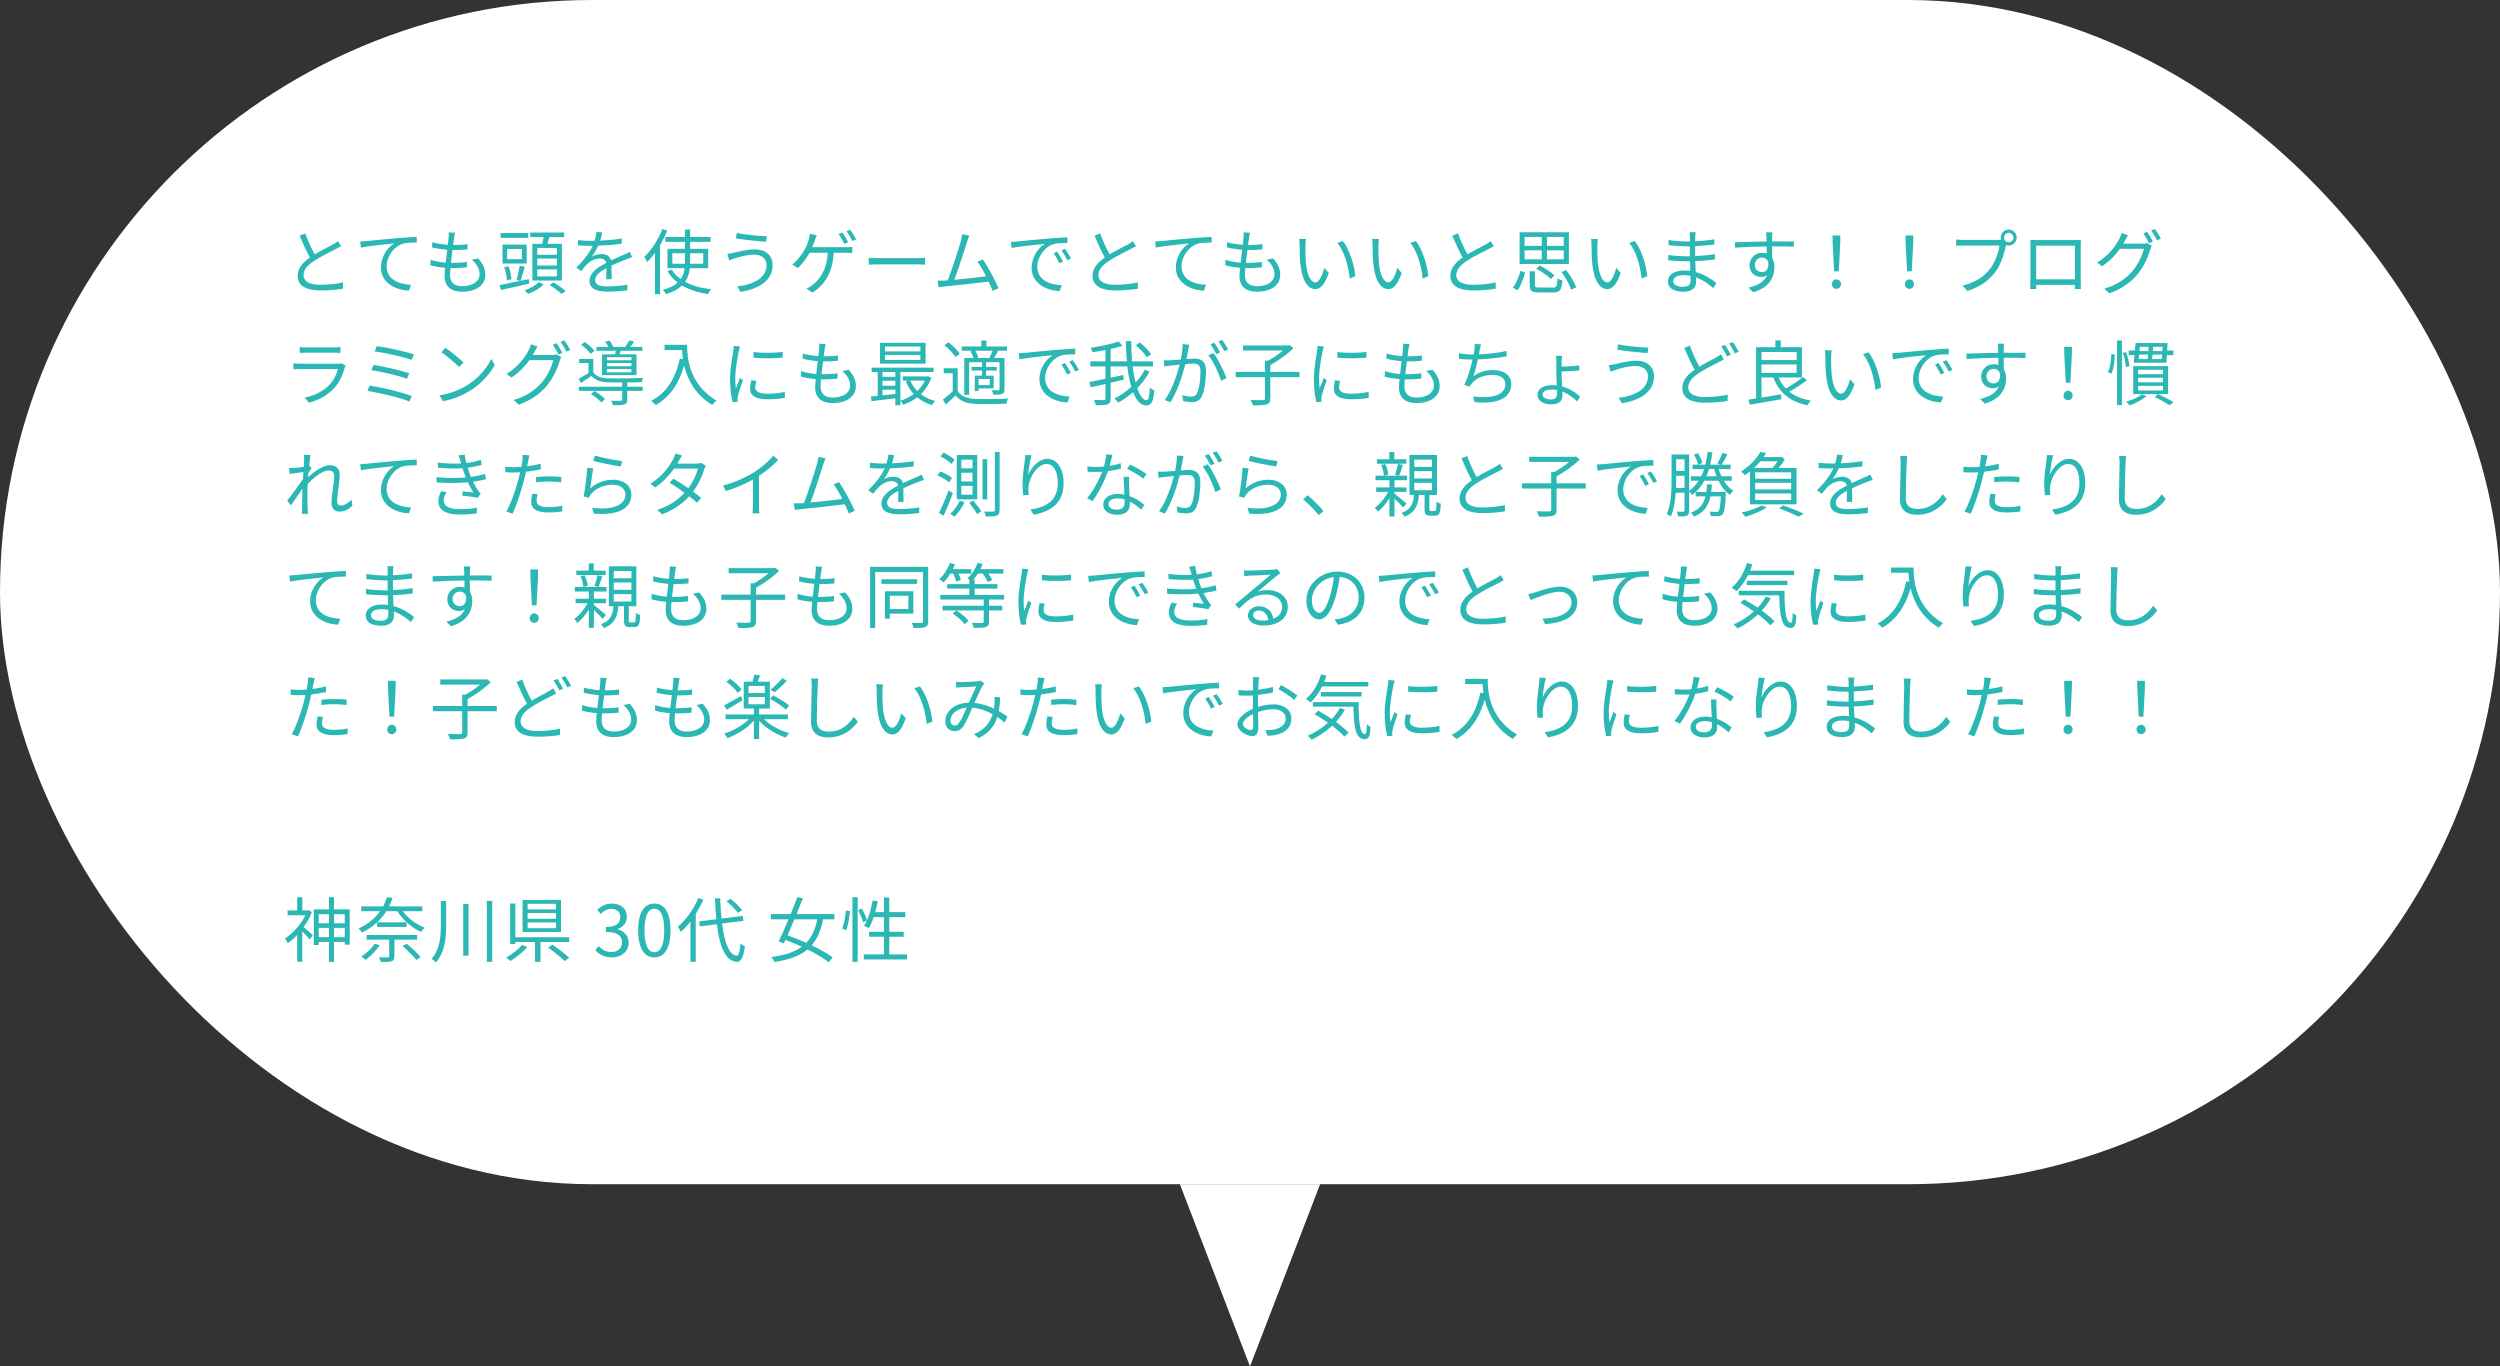 <svg fill="none" height="270" viewBox="0 0 494 270" width="494" xmlns="http://www.w3.org/2000/svg"><rect x="0" y="0" width="494" height="270" fill="#333333" stroke="none"/><rect fill="#fff" height="234" rx="117" width="494"/><path d="m60.312 46.108-1.106.462c.644 1.526 1.386 3.164 2.03 4.312-1.498 1.05-2.422 2.184-2.422 3.626 0 2.1 1.904 2.884 4.536 2.884 1.75 0 3.36-.168 4.424-.35v-1.246c-1.092.28-2.954.476-4.48.476-2.212 0-3.318-.728-3.318-1.89 0-1.064.784-1.988 2.086-2.828 1.372-.91 3.304-1.834 4.256-2.324.406-.21.756-.392 1.078-.588l-.616-.994c-.294.238-.588.42-.994.658-.77.42-2.282 1.162-3.598 1.96-.616-1.106-1.316-2.618-1.876-4.158zm10.874 1.596.126 1.218c1.512-.322 5.082-.658 6.58-.826-1.288.77-2.618 2.548-2.618 4.732 0 3.122 2.954 4.508 5.544 4.606l.406-1.162c-2.282-.084-4.83-.952-4.83-3.696 0-1.652 1.218-3.78 3.206-4.424.714-.21 1.946-.224 2.744-.224v-1.12c-.938.042-2.254.112-3.78.252-2.576.21-5.222.476-6.132.574-.266.028-.714.056-1.246.07zm18.735-1.708-1.26-.084c.028.266.028.518-.014.994-.028.406-.084.91-.154 1.47-1.036-.07-2.184-.238-3.066-.518l-.056 1.022c.882.224 1.988.406 3.01.49-.112.826-.224 1.708-.308 2.534-.994-.084-2.058-.252-2.982-.574l-.056 1.078c.854.266 1.876.42 2.926.504-.07.658-.112 1.218-.112 1.61 0 2.296 1.526 3.122 3.43 3.122 2.772 0 4.62-1.26 4.62-3.346 0-1.204-.462-2.17-1.428-3.234l-1.232.252c1.022.868 1.526 1.918 1.526 2.856 0 1.442-1.358 2.38-3.486 2.38-1.596 0-2.352-.84-2.352-2.198 0-.336.028-.826.084-1.386h.504c.952 0 1.82-.042 2.744-.14l.028-1.064c-.98.14-1.96.182-2.912.182-.084 0-.168 0-.266 0 .098-.826.21-1.708.308-2.534h.098c1.134 0 1.946-.042 2.842-.126l.028-1.05c-.812.126-1.764.182-2.842.182.084-.588.154-1.078.196-1.442.042-.308.084-.602.182-.98zm20.132 4.354h-3.892v-1.358h3.892zm0 2.114h-3.892v-1.372h3.892zm0 2.156h-3.892v-1.386h3.892zm-4.858-6.44v7.252h5.838v-7.252h-2.87c.14-.406.266-.868.406-1.33h2.912v-.896h-6.706v.896h2.646c-.07.434-.182.91-.28 1.33zm-.798-2.128h-5.474v.952h5.474zm-1.274 5.166h-2.912v-2.03h2.912zm.952-2.884h-4.774v3.738h4.774zm-3.01 6.846c-.028-.686-.252-1.764-.588-2.576l-.84.21c.308.826.518 1.89.532 2.59zm3.43-.028-1.624.336c.266-.728.546-1.82.812-2.758l-.994-.252c-.126.84-.392 2.072-.63 2.828l.7.21c-1.54.322-2.996.616-4.046.812l.266.966c1.526-.322 3.626-.784 5.6-1.26zm2.016.574c-.574.588-1.778 1.302-2.842 1.666.224.182.532.504.686.686 1.078-.392 2.324-1.12 3.066-1.834zm2.072.574c.84.518 1.862 1.288 2.366 1.778l.826-.56c-.532-.504-1.582-1.232-2.394-1.722zm10.416-10.374-1.148-.098c-.028.518-.154 1.148-.35 1.75-.308.014-.63.014-.924.014-.644 0-1.624-.056-2.366-.154v1.05c.77.056 1.694.084 2.296.084h.616c-.532 1.134-1.47 2.576-3.234 4.284l.952.7c.476-.56.868-1.078 1.274-1.456.63-.588 1.526-1.022 2.408-1.022.63 0 1.134.266 1.274.868-1.638.854-3.304 1.89-3.304 3.542 0 1.708 1.61 2.142 3.612 2.142 1.218 0 2.772-.112 3.836-.252l.028-1.12c-1.232.21-2.73.336-3.822.336-1.442 0-2.534-.168-2.534-1.26 0-.924.91-1.666 2.212-2.352 0 .742-.014 1.652-.042 2.184h1.078c-.014-.686-.028-1.876-.042-2.688 1.064-.504 2.058-.91 2.842-1.204.378-.154.882-.35 1.246-.448l-.462-1.05c-.392.21-.728.364-1.148.546-.728.336-1.582.672-2.534 1.134-.224-.812-.966-1.26-1.876-1.26-.602 0-1.414.182-1.946.518.476-.63.938-1.428 1.26-2.17 1.526-.056 3.262-.168 4.648-.392l.014-1.036c-1.316.238-2.842.364-4.27.434.21-.658.322-1.204.406-1.624zm11.886-.672c-.812 2.114-2.17 4.2-3.584 5.53.196.224.49.77.588 1.008.518-.518 1.05-1.134 1.54-1.82v8.162h.994v-9.66c.546-.938 1.05-1.932 1.442-2.912zm1.974 6.86v-2.072h2.492v1.442c0 .21 0 .42-.014.63zm6.09-2.072v2.072h-2.59c.014-.21.014-.42.014-.63v-1.442zm.994 2.954v-3.836h-3.57v-1.372h4.032v-.952h-4.032v-1.484h-1.022v1.484h-3.864v.952h3.864v1.372h-3.458v3.836h3.388c-.098.77-.308 1.512-.756 2.156-.742-.518-1.344-1.134-1.764-1.862l-.868.28c.518.896 1.204 1.652 2.03 2.268-.658.588-1.582 1.064-2.954 1.414.224.21.518.644.63.868 1.456-.434 2.464-1.022 3.164-1.708 1.428.854 3.178 1.4 5.152 1.694.14-.308.392-.714.616-.938-1.988-.238-3.752-.714-5.152-1.484.56-.812.812-1.722.924-2.688zm11.536-.658c0 2.506-2.394 3.85-5.796 4.27l.63 1.064c3.626-.546 6.356-2.254 6.356-5.292 0-2.002-1.484-3.108-3.472-3.108-1.61 0-3.206.448-4.186.672-.42.098-.896.182-1.288.21l.364 1.302c.336-.14.742-.294 1.176-.434.826-.238 2.198-.7 3.822-.7 1.442 0 2.394.84 2.394 2.016zm-5.88-6.3-.182 1.064c1.582.28 4.41.56 5.964.658l.168-1.078c-1.372-.014-4.41-.294-5.95-.644zm20.86-.098-.742.322c.378.532.854 1.372 1.134 1.932l.756-.336c-.28-.56-.798-1.414-1.148-1.918zm1.54-.56-.742.322c.406.518.854 1.316 1.162 1.918l.756-.336c-.266-.518-.798-1.386-1.176-1.904zm-6.608 1.078-1.358-.266c-.028.364-.098.756-.21 1.12-.154.546-.406 1.26-.784 1.96-.49.854-1.484 2.282-2.492 3.01l1.106.658c.812-.672 1.764-1.946 2.324-2.996h3.598c-.21 3.556-1.722 5.39-3.094 6.426-.308.252-.728.49-1.134.644l1.19.812c2.408-1.54 3.976-3.878 4.2-7.882h2.38c.322 0 .868.014 1.302.042v-1.204c-.406.056-.966.07-1.302.07h-6.622c.224-.504.392-1.008.532-1.414.098-.28.238-.658.364-.98zm10.276 4.48v1.372c.434-.042 1.176-.07 1.946-.07h7.686c.63 0 1.218.056 1.498.07v-1.372c-.308.028-.812.07-1.512.07h-7.672c-.784 0-1.526-.042-1.946-.07zm19.876-4.382-1.4-.28c-.042.364-.098.7-.266 1.344-.392 1.372-1.82 5.852-2.604 7.784-.252.014-.49.028-.7.042-.406.014-.882.028-1.302.014l.21 1.302c.406-.056.812-.126 1.162-.154 1.876-.168 6.566-.686 8.722-.966.322.686.588 1.33.77 1.834l1.176-.532c-.588-1.442-2.114-4.256-3.108-5.698l-1.05.476c.518.672 1.148 1.764 1.708 2.87-1.54.21-4.228.504-6.286.7.7-1.82 2.086-6.118 2.492-7.434.182-.588.336-.952.476-1.302zm8.218 1.232.126 1.218c1.512-.322 5.082-.658 6.58-.826-1.288.77-2.618 2.548-2.618 4.732 0 3.122 2.954 4.508 5.544 4.606l.406-1.162c-2.282-.084-4.83-.952-4.83-3.682 0-1.666 1.218-3.794 3.206-4.438.714-.21 1.946-.224 2.744-.224v-1.12c-.938.042-2.254.126-3.78.252-2.576.21-5.222.476-6.132.574-.266.028-.714.056-1.246.07zm9.142 1.946-.714.308c.42.574.826 1.302 1.148 1.974l.714-.336c-.294-.616-.826-1.484-1.148-1.946zm1.526-.588-.686.322c.434.588.84 1.274 1.176 1.96l.728-.35c-.322-.616-.882-1.47-1.218-1.932zm6.958-3.038-1.106.462c.644 1.526 1.386 3.164 2.03 4.312-1.498 1.05-2.422 2.184-2.422 3.626 0 2.1 1.904 2.884 4.536 2.884 1.75 0 3.36-.168 4.424-.35v-1.246c-1.092.28-2.954.476-4.48.476-2.212 0-3.318-.728-3.318-1.89 0-1.064.784-1.988 2.086-2.828 1.372-.91 3.304-1.834 4.256-2.324.406-.21.756-.392 1.078-.588l-.616-.994c-.294.238-.588.42-.994.658-.77.42-2.282 1.162-3.598 1.96-.616-1.106-1.316-2.618-1.876-4.158zm10.874 1.596.126 1.218c1.512-.322 5.082-.658 6.58-.826-1.288.77-2.618 2.548-2.618 4.732 0 3.122 2.954 4.508 5.544 4.606l.406-1.162c-2.282-.084-4.83-.952-4.83-3.696 0-1.652 1.218-3.78 3.206-4.424.714-.21 1.946-.224 2.744-.224v-1.12c-.938.042-2.254.112-3.78.252-2.576.21-5.222.476-6.132.574-.266.028-.714.056-1.246.07zm18.735-1.708-1.26-.084c.028.266.028.518-.014.994-.028.406-.084.91-.154 1.47-1.036-.07-2.184-.238-3.066-.518l-.056 1.022c.882.224 1.988.406 3.01.49-.112.826-.224 1.708-.308 2.534-.994-.084-2.058-.252-2.982-.574l-.056 1.078c.854.266 1.876.42 2.926.504-.07.658-.112 1.218-.112 1.61 0 2.296 1.526 3.122 3.43 3.122 2.772 0 4.62-1.26 4.62-3.346 0-1.204-.462-2.17-1.428-3.234l-1.232.252c1.022.868 1.526 1.918 1.526 2.856 0 1.442-1.358 2.38-3.486 2.38-1.596 0-2.352-.84-2.352-2.198 0-.336.028-.826.084-1.386h.504c.952 0 1.82-.042 2.744-.14l.028-1.064c-.98.14-1.96.182-2.912.182-.084 0-.168 0-.266 0 .098-.826.21-1.708.308-2.534h.098c1.134 0 1.946-.042 2.842-.126l.028-1.05c-.812.126-1.764.182-2.842.182.084-.588.154-1.078.196-1.442.042-.308.084-.602.182-.98zm11.067 1.232-1.358-.028c.084.336.098.924.098 1.246 0 .812.028 2.52.154 3.738.378 3.626 1.652 4.942 2.982 4.942.938 0 1.792-.812 2.632-3.192l-.882-.994c-.364 1.4-1.022 2.856-1.736 2.856-.994 0-1.68-1.554-1.904-3.892-.098-1.162-.112-2.436-.098-3.318 0-.364.056-1.022.112-1.358zm7.294.392-1.092.378c1.344 1.638 2.184 4.508 2.436 7.042l1.12-.462c-.21-2.366-1.218-5.334-2.464-6.958zm7.126-.392-1.358-.028c.084.336.098.924.098 1.246 0 .812.028 2.52.154 3.738.378 3.626 1.652 4.942 2.982 4.942.938 0 1.792-.812 2.632-3.192l-.882-.994c-.364 1.4-1.022 2.856-1.736 2.856-.994 0-1.68-1.554-1.904-3.892-.098-1.162-.112-2.436-.098-3.318 0-.364.056-1.022.112-1.358zm7.294.392-1.092.378c1.344 1.638 2.184 4.508 2.436 7.042l1.12-.462c-.21-2.366-1.218-5.334-2.464-6.958zm8.316-1.512-1.106.462c.644 1.526 1.386 3.164 2.03 4.312-1.498 1.05-2.422 2.184-2.422 3.626 0 2.1 1.904 2.884 4.536 2.884 1.75 0 3.36-.168 4.424-.35v-1.246c-1.092.28-2.954.476-4.48.476-2.212 0-3.318-.728-3.318-1.89 0-1.064.784-1.988 2.086-2.828 1.372-.91 3.304-1.834 4.256-2.324.406-.21.756-.392 1.078-.588l-.616-.994c-.294.238-.588.42-.994.658-.77.42-2.282 1.162-3.598 1.96-.616-1.106-1.316-2.618-1.876-4.158zm20.902 2.478h-3.318v-1.764h3.318zm0 2.66h-3.318v-1.778h3.318zm-7.742-1.778h3.402v1.778h-3.402zm0-2.646h3.402v1.764h-3.402zm8.764-.924h-9.744v6.272h9.744zm-2.856 8.526c-.63-.63-1.89-1.47-2.926-1.974l-.686.63c1.036.56 2.296 1.414 2.898 2.044zm-7.294 2.926c.686-.896 1.176-2.352 1.512-3.5l-.924-.322c-.308 1.092-.84 2.464-1.526 3.332zm4.354-.532c-.784 0-.924-.07-.924-.462v-2.758h-1.036v2.772c0 1.106.392 1.414 1.89 1.414h2.814c1.274 0 1.61-.476 1.75-2.366-.294-.07-.728-.224-.966-.392-.07 1.568-.182 1.792-.868 1.792zm4.34-3.066c.798 1.092 1.61 2.548 1.89 3.486l1.008-.448c-.322-.952-1.162-2.366-1.974-3.416zm7.182-6.524-1.358-.028c.084.336.098.924.098 1.246 0 .812.028 2.52.154 3.738.378 3.626 1.652 4.942 2.982 4.942.938 0 1.792-.812 2.632-3.192l-.882-.994c-.364 1.4-1.022 2.856-1.736 2.856-.994 0-1.68-1.554-1.904-3.892-.098-1.162-.112-2.436-.098-3.318 0-.364.056-1.022.112-1.358zm7.294.392-1.092.378c1.344 1.638 2.184 4.508 2.436 7.042l1.12-.462c-.21-2.366-1.218-5.334-2.464-6.958zm7.588 7.91c0-.644.728-1.162 2.058-1.162.462 0 .924.042 1.358.14 0 .364.014.7.014.938 0 .966-.686 1.218-1.484 1.218-1.386 0-1.946-.49-1.946-1.134zm4.438-9.646h-1.19c.028.196.056.602.056.84v.994c-.224 0-.434 0-.644 0-.938 0-2.674-.14-3.584-.308l.014 1.036c.882.098 2.604.238 3.584.238h.616v1.75.21c-.252 0-.504 0-.756 0-.924 0-2.52-.098-3.528-.266l.014 1.05c1.008.112 2.548.196 3.5.196h.798c.014.602.042 1.274.056 1.904-.378-.056-.77-.084-1.176-.084-2.016 0-3.234.868-3.234 2.142 0 1.344 1.092 2.058 3.108 2.058 1.82 0 2.464-.994 2.464-1.96 0-.224-.014-.518-.028-.868 1.4.504 2.562 1.358 3.388 2.114l.644-.994c-.798-.658-2.226-1.68-4.088-2.184-.028-.672-.07-1.428-.098-2.156 1.33-.042 2.562-.154 3.878-.322l.014-1.05c-1.274.196-2.548.322-3.906.378 0-.056 0-.112 0-.168 0-.518 0-1.176 0-1.792 1.344-.07 2.674-.196 3.78-.322l.014-1.022c-1.26.196-2.534.322-3.794.378 0-.364.014-.672.014-.854.014-.406.042-.686.084-.938zm15.176.028h-1.274c.014.112.07.518.084.882.014.196.028.532.028.924-2.086.028-4.718.112-6.272.14l.028 1.078c1.75-.126 4.13-.224 6.258-.238.014.49.014.994.014 1.414-.28-.098-.588-.154-.938-.154-1.33 0-2.464 1.05-2.464 2.436 0 1.526 1.12 2.338 2.296 2.338.476 0 .882-.126 1.218-.378-.56 1.274-1.848 2.058-3.71 2.478l.938.924c3.262-.98 4.186-3.08 4.186-4.97 0-.7-.154-1.316-.448-1.792-.014-.644-.028-1.512-.028-2.31h.196c2.044 0 3.318.028 4.102.07l.014-1.036c-.672 0-2.394-.014-4.102-.014-.07 0-.14 0-.21 0 0-.378.014-.7.014-.91.014-.182.042-.728.07-.882zm-3.486 6.468c0-.91.686-1.484 1.414-1.484.546 0 1.022.266 1.246.882.126 1.33-.406 1.988-1.232 1.988-.784 0-1.428-.518-1.428-1.386zm15.666 1.232h.924l.28-5.432.028-1.652h-1.54l.028 1.652zm.462 3.458c.49 0 .896-.364.896-.924s-.406-.938-.896-.938-.896.378-.896.938.392.924.896.924zm13.958-3.458h.924l.28-5.432.028-1.652h-1.54l.028 1.652zm.462 3.458c.49 0 .896-.364.896-.924s-.406-.938-.896-.938-.896.378-.896.938.392.924.896.924zm18.69-10.122c0-.518.42-.938.924-.938.518 0 .938.42.938.938 0 .504-.42.924-.938.924-.504 0-.924-.42-.924-.924zm-.644 0c0 .154.028.308.07.448-.168.014-.322.014-.448.014h-7.028c-.462 0-1.008-.042-1.4-.098v1.246c.364-.014.84-.042 1.4-.042h7.154c-.182 1.344-.84 3.29-1.834 4.564-1.162 1.498-2.744 2.688-5.46 3.36l.952 1.05c2.576-.798 4.242-2.1 5.516-3.738 1.106-1.442 1.792-3.696 2.086-5.166.014-.056.028-.112.028-.154.168.056.35.084.532.084.868 0 1.582-.7 1.582-1.568s-.714-1.582-1.582-1.582-1.568.714-1.568 1.582zm5.838.462c.028.336.028.77.028 1.092v6.888c0 .49-.028 1.526-.042 1.708h1.204c-.014-.112-.014-.448-.028-.812h7.644c0 .378-.014.714-.014.812h1.204c-.014-.154-.028-1.246-.028-1.694v-6.902c0-.35 0-.742.028-1.092-.42.028-.924.028-1.232.028h-7.518c-.322 0-.7-.014-1.246-.028zm1.162 1.134h7.658v6.65h-7.658zm21.924-2.744-.742.322c.378.518.854 1.372 1.134 1.932l.756-.336c-.294-.574-.798-1.414-1.148-1.918zm1.54-.56-.742.322c.392.518.854 1.316 1.162 1.918l.756-.336c-.266-.518-.812-1.386-1.176-1.904zm-5.306 1.232-1.288-.434c-.084.364-.294.868-.434 1.12-.616 1.246-1.988 3.29-4.396 4.732l.966.714c1.54-1.008 2.702-2.254 3.556-3.444h4.718c-.28 1.274-1.148 3.094-2.226 4.368-1.274 1.498-3.024 2.758-5.6 3.514l1.022.924c2.618-.98 4.298-2.254 5.572-3.808 1.246-1.526 2.1-3.416 2.478-4.83.07-.224.21-.546.322-.742l-.924-.56c-.224.084-.532.126-.91.126h-3.794c.112-.196.224-.392.322-.588.14-.252.392-.728.616-1.092zm-361.271 22.098v1.162c.378-.028.826-.042 1.26-.042h5.488c.476 0 .952.014 1.288.042v-1.162c-.336.056-.826.07-1.274.07h-5.502c-.448 0-.896-.014-1.26-.07zm9.058 3.696-.798-.504c-.154.084-.448.112-.77.112h-7.378c-.378 0-.854-.028-1.372-.084v1.176c.504-.028 1.036-.042 1.372-.042h7.434c-.252 1.008-.812 2.198-1.666 3.094-1.19 1.26-2.94 2.156-4.928 2.562l.868.994c1.792-.49 3.542-1.316 5.012-2.926 1.036-1.134 1.666-2.59 2.044-3.976.028-.098.112-.28.182-.406zm6.146-3.864-.406 1.036c1.932.252 5.6 1.05 7.308 1.666l.448-1.078c-1.764-.616-5.53-1.4-7.35-1.624zm-.63 3.696-.42 1.05c1.988.294 5.404 1.064 7.028 1.708l.448-1.078c-1.75-.644-5.138-1.358-7.056-1.68zm-.77 4.074-.434 1.064c2.268.364 6.426 1.302 8.288 2.114l.476-1.078c-1.918-.77-5.978-1.736-8.33-2.1zm14.98-7.434-.798.854c1.036.7 2.786 2.198 3.486 2.926l.882-.882c-.784-.784-2.576-2.24-3.57-2.898zm-1.204 9.38.742 1.148c2.338-.434 4.102-1.288 5.502-2.17 2.114-1.33 3.752-3.234 4.704-4.984l-.672-1.19c-.812 1.722-2.52 3.794-4.676 5.152-1.33.826-3.15 1.68-5.6 2.044zm23.156-10.318-.742.322c.378.518.854 1.372 1.134 1.932l.756-.336c-.294-.574-.798-1.414-1.148-1.918zm1.54-.56-.742.322c.392.518.854 1.316 1.162 1.918l.756-.336c-.266-.518-.812-1.386-1.176-1.904zm-5.306 1.232-1.288-.434c-.084.364-.294.868-.434 1.12-.616 1.246-1.988 3.29-4.396 4.732l.966.714c1.54-1.008 2.702-2.254 3.556-3.444h4.718c-.28 1.274-1.148 3.094-2.226 4.368-1.274 1.498-3.024 2.758-5.6 3.514l1.022.924c2.618-.98 4.298-2.254 5.572-3.808 1.246-1.526 2.1-3.416 2.478-4.83.07-.224.21-.546.322-.742l-.924-.56c-.224.084-.532.126-.91.126h-3.794c.112-.196.224-.392.322-.588.14-.252.392-.728.616-1.092zm18.564 2.716h-4.83v-.602h4.83zm0 1.176h-4.83v-.63h4.83zm0 1.204h-4.83v-.644h4.83zm-5.81-3.556v4.116h6.818v-4.116h-3.36l.252-.7h4.256v-.756h-2.38c.238-.308.518-.672.77-1.064l-.98-.224c-.168.364-.518.91-.784 1.288h-2.352c-.154-.378-.462-.91-.784-1.26l-.84.21c.238.308.476.7.63 1.05h-2.352v.756h3.836c-.056.224-.112.476-.168.7zm-1.498-.714c-.392-.532-1.218-1.246-1.918-1.722l-.7.56c.714.504 1.512 1.26 1.876 1.806zm-.7 8.554c.756.462 1.638 1.162 2.044 1.666l.756-.658c-.448-.49-1.344-1.162-2.086-1.61zm7.182-2.282c1.092 0 2.142-.028 2.87-.056.042-.266.182-.63.28-.84-1.778.098-5.39.14-7 .084-1.274-.042-2.324-.392-2.856-1.204v-2.632h-2.8v.812h1.848v1.974c-.644.42-1.344.826-1.932 1.12l.42.868c.742-.476 1.428-.938 2.114-1.414.7.854 1.764 1.218 3.22 1.26.7.028 1.75.042 2.842.028v.854h-8.568v.812h8.568v1.708c0 .182-.056.238-.294.238-.224.014-1.008.028-1.904 0 .154.252.294.616.35.882 1.148 0 1.862 0 2.296-.154.434-.14.546-.406.546-.952v-1.722h3.052v-.812h-3.052zm7.378-7.434v1.036h3.444c.028.532.084 1.148.182 1.792l-.616-.098c-.854 3.92-2.576 6.734-5.67 8.344.28.182.742.616.938.826 2.786-1.638 4.55-4.186 5.586-7.812.63 2.646 2.114 5.712 5.558 7.798.182-.252.602-.7.84-.868-5.488-3.262-5.81-8.54-5.81-11.018zm17.584 1.414v1.12c1.54.168 4.256.168 5.754 0v-1.134c-1.4.21-4.228.266-5.754.014zm.546 5.698-1.008-.098c-.154.686-.238 1.176-.238 1.652 0 1.316 1.05 2.1 3.402 2.1 1.442 0 2.618-.126 3.5-.294l-.028-1.176c-1.134.252-2.212.364-3.472.364-1.904 0-2.366-.616-2.366-1.26 0-.378.07-.77.21-1.288zm-3.22-6.776-1.246-.112c0 .308-.042.672-.098.994-.168 1.162-.63 3.556-.63 5.614 0 1.89.238 3.5.518 4.494l1.008-.07c-.014-.14-.028-.336-.042-.49s.028-.42.07-.63c.126-.658.63-2.142.994-3.136l-.588-.448c-.238.574-.574 1.414-.812 2.044-.084-.686-.126-1.274-.126-1.96 0-1.568.434-4.074.7-5.362.056-.252.182-.7.252-.938zm16.912-.476-1.26-.084c.028.266.028.518-.014.994-.028.406-.084.91-.154 1.47-1.036-.07-2.184-.238-3.066-.518l-.056 1.022c.882.224 1.988.406 3.01.49-.112.826-.224 1.708-.308 2.534-.994-.084-2.058-.252-2.982-.574l-.056 1.078c.854.266 1.876.42 2.926.504-.07.658-.112 1.218-.112 1.61 0 2.296 1.526 3.122 3.43 3.122 2.772 0 4.62-1.26 4.62-3.346 0-1.204-.462-2.17-1.428-3.234l-1.232.252c1.022.868 1.526 1.918 1.526 2.856 0 1.442-1.358 2.38-3.486 2.38-1.596 0-2.352-.84-2.352-2.198 0-.336.028-.826.084-1.386h.504c.952 0 1.82-.042 2.744-.14l.028-1.064c-.98.14-1.96.182-2.912.182-.084 0-.168 0-.266 0 .098-.826.21-1.708.308-2.534h.098c1.134 0 1.946-.042 2.842-.126l.028-1.05c-.812.126-1.764.182-2.842.182.084-.588.154-1.078.196-1.442.042-.308.084-.602.182-.98zm18.732 1.442h-7v-.966h7zm0 1.68h-7v-.98h7zm1.022-3.388h-9.002v4.13h9.002zm-.14 7.476c-.364.784-.882 1.47-1.512 2.058-.574-.588-1.05-1.288-1.372-2.058zm-8.372 1.792h2.534v.854c-.868.098-1.736.182-2.534.266zm0-1.764h2.534v.98h-2.534zm2.534-1.722v.938h-2.534v-.938zm6.482.84-.182.028h-4.816v.826h1.204l-.602.182c.378.938.896 1.764 1.54 2.464-.798.602-1.708 1.05-2.632 1.33v-5.67h6.552v-.868h-12.236v.868h1.204v4.704c-.49.056-.938.098-1.33.126l.098.924c1.302-.154 3.01-.35 4.718-.56v1.358h.994v-.868c.182.182.434.546.546.784.98-.336 1.932-.812 2.786-1.47.826.686 1.806 1.218 2.926 1.54.126-.238.406-.616.63-.812-1.078-.266-2.03-.728-2.828-1.344.896-.868 1.624-1.96 2.058-3.29zm12.25-3.612h-2.604l.252-.07c-.084-.378-.322-.952-.588-1.372h3.444c-.168.448-.434 1.022-.658 1.4zm-.07 5.348h-2.212v-1.204h2.212zm-3.808-6.664c.238.392.476.91.588 1.316h-1.82v7.266h.952v-6.44h2.562v.938h-2.086v.714h2.086v1.008h-1.442v3.052h.756v-.532h2.982v-2.52h-1.498v-1.008h2.1v-.714h-2.1v-.938h2.66v5.334c0 .154-.042.21-.21.21-.182.014-.728.014-1.358-.014.14.252.28.644.322.896.826 0 1.4-.014 1.764-.154.364-.168.462-.434.462-.938v-6.16h-2.044c.224-.378.49-.868.742-1.344l-.364-.098h2.156v-.84h-4.06v-1.176h-1.022v1.176h-3.864v.84h2.226zm-2.114.49c-.434-.686-1.4-1.638-2.254-2.282l-.798.588c.854.672 1.792 1.638 2.212 2.338zm-.42 2.856h-2.758v.98h1.778v3.584c-.63.588-1.344 1.176-1.932 1.61l.546.994c.686-.602 1.33-1.19 1.946-1.792.868 1.092 2.128 1.582 3.962 1.652 1.568.07 4.522.042 6.09-.028.042-.308.21-.784.336-1.022-1.68.112-4.9.154-6.44.084-1.638-.056-2.87-.532-3.528-1.568zm12.068-2.982.126 1.218c1.512-.322 5.082-.658 6.58-.826-1.288.77-2.618 2.548-2.618 4.732 0 3.122 2.954 4.508 5.544 4.606l.406-1.162c-2.282-.084-4.83-.952-4.83-3.682 0-1.666 1.218-3.794 3.206-4.438.714-.21 1.946-.224 2.744-.224v-1.12c-.938.042-2.254.126-3.78.252-2.576.21-5.222.476-6.132.574-.266.028-.714.056-1.246.07zm9.142 1.946-.714.308c.42.574.826 1.302 1.148 1.974l.714-.336c-.294-.616-.826-1.484-1.148-1.946zm1.526-.588-.686.322c.434.588.84 1.274 1.176 1.96l.728-.35c-.322-.616-.882-1.47-1.218-1.932zm15.498-1.162c-.448-.658-1.428-1.638-2.226-2.324l-.798.546c.812.714 1.764 1.722 2.184 2.38zm-1.246 3.052c-.476.896-1.092 1.75-1.834 2.548-.238-.924-.434-2.002-.574-3.192h4.004v-.994h-4.116c-.112-1.246-.168-2.59-.168-3.99h-1.064c.014 1.372.07 2.716.196 3.99h-3.206v-2.436c.854-.182 1.666-.406 2.338-.644l-.742-.854c-1.316.49-3.57.966-5.53 1.26.14.252.28.616.336.868.826-.112 1.708-.252 2.576-.42v2.226h-2.996v.994h2.996v2.45c-1.218.252-2.352.49-3.192.63l.294 1.05c.84-.182 1.848-.42 2.898-.644v2.842c0 .252-.084.322-.336.322-.238.014-1.064.028-1.96-.014.154.294.336.77.392 1.05 1.134 0 1.89-.028 2.324-.196s.602-.476.602-1.148v-3.108c.854-.196 1.722-.392 2.576-.602l-.07-.938c-.826.182-1.68.364-2.506.546v-2.24h3.29c.182 1.512.448 2.898.784 4.06-.994.924-2.142 1.694-3.318 2.268.266.224.56.574.714.826 1.05-.546 2.044-1.246 2.954-2.058.644 1.638 1.484 2.618 2.59 2.618 1.05 0 1.414-.672 1.61-2.982-.294-.098-.658-.336-.882-.56-.084 1.792-.252 2.506-.63 2.506-.7 0-1.33-.896-1.862-2.366.98-.994 1.806-2.1 2.436-3.29zm8.75-4.914-1.288-.126c0 .952-.154 2.044-.364 3.052-.854.07-1.666.14-2.128.154-.448.014-.812.014-1.26 0l.126 1.204c.35-.056.938-.126 1.26-.168.364-.042 1.036-.112 1.778-.182-.476 1.876-1.526 5.068-2.954 6.972l1.134.462c1.484-2.366 2.436-5.544 2.954-7.546.602-.056 1.162-.098 1.498-.098.896 0 1.484.238 1.484 1.512 0 1.512-.21 3.346-.658 4.284-.28.616-.714.728-1.232.728-.392 0-1.12-.112-1.708-.294l.182 1.176c.448.098 1.106.196 1.652.196.896 0 1.596-.224 2.044-1.162.574-1.162.812-3.388.812-5.054 0-1.904-1.022-2.38-2.282-2.38-.336 0-.91.042-1.568.098.154-.756.28-1.582.364-1.988.042-.28.098-.574.154-.84zm4.816 1.624-1.022.462c.994 1.148 2.086 3.584 2.506 5.026l1.078-.518c-.462-1.302-1.694-3.836-2.562-4.97zm.168-2.03-.756.308c.378.532.854 1.386 1.134 1.946l.77-.336c-.294-.56-.798-1.428-1.148-1.918zm1.54-.574-.742.322c.392.532.854 1.33 1.162 1.932l.756-.336c-.266-.518-.812-1.4-1.176-1.918zm15.288 6.356h-5.768v-1.372c1.554-.84 3.388-2.142 4.578-3.346l-.756-.574-.252.056h-8.974v1.008h7.882c-.812.7-1.89 1.442-2.884 1.988h-.658v2.24h-5.782v1.036h5.782v4.186c0 .252-.084.322-.392.336-.294.014-1.33.014-2.45-.028.182.294.364.77.448 1.064 1.33.014 2.24-.014 2.758-.182s.7-.49.7-1.19v-4.186h5.768zm7.476-3.948v1.12c1.54.168 4.256.168 5.754 0v-1.134c-1.4.21-4.228.266-5.754.014zm.546 5.698-1.008-.098c-.154.686-.238 1.176-.238 1.652 0 1.316 1.05 2.1 3.402 2.1 1.442 0 2.618-.126 3.5-.294l-.028-1.176c-1.134.252-2.212.364-3.472.364-1.904 0-2.366-.616-2.366-1.26 0-.378.07-.77.21-1.288zm-3.22-6.776-1.246-.112c0 .308-.042.672-.098.994-.168 1.162-.63 3.556-.63 5.614 0 1.89.238 3.5.518 4.494l1.008-.07c-.014-.14-.028-.336-.042-.49s.028-.42.07-.63c.126-.658.63-2.142.994-3.136l-.588-.448c-.238.574-.574 1.414-.812 2.044-.084-.686-.126-1.274-.126-1.96 0-1.568.434-4.074.7-5.362.056-.252.182-.7.252-.938zm16.912-.476-1.26-.084c.028.266.028.518-.014.994-.028.406-.084.91-.154 1.47-1.036-.07-2.184-.238-3.066-.518l-.056 1.022c.882.224 1.988.406 3.01.49-.112.826-.224 1.708-.308 2.534-.994-.084-2.058-.252-2.982-.574l-.056 1.078c.854.266 1.876.42 2.926.504-.07.658-.112 1.218-.112 1.61 0 2.296 1.526 3.122 3.43 3.122 2.772 0 4.62-1.26 4.62-3.346 0-1.204-.462-2.17-1.428-3.234l-1.232.252c1.022.868 1.526 1.918 1.526 2.856 0 1.442-1.358 2.38-3.486 2.38-1.596 0-2.352-.84-2.352-2.198 0-.336.028-.826.084-1.386h.504c.952 0 1.82-.042 2.744-.14l.028-1.064c-.98.14-1.96.182-2.912.182-.084 0-.168 0-.266 0 .098-.826.21-1.708.308-2.534h.098c1.134 0 1.946-.042 2.842-.126l.028-1.05c-.812.126-1.764.182-2.842.182.084-.588.154-1.078.196-1.442.042-.308.084-.602.182-.98zm14.14.042-1.246-.07c.014.392 0 .714-.056 1.162-.028.252-.084.56-.154.924-.084 0-.154 0-.238 0-.84 0-1.918-.112-2.66-.238l.014 1.092c.812.084 1.708.14 2.66.14h.014c-.35 1.582-.91 3.584-1.624 4.984l1.05.378c.126-.252.252-.434.434-.644.924-1.12 2.464-1.694 4.13-1.694 1.638 0 2.506.812 2.506 1.862 0 2.296-3.15 2.856-6.384 2.408l.28 1.106c4.256.462 7.252-.63 7.252-3.542 0-1.638-1.302-2.772-3.528-2.772-1.47 0-2.73.336-3.948 1.19.308-.798.63-2.128.882-3.304 1.82-.07 4.046-.308 5.684-.588l-.014-1.078c-1.722.378-3.78.602-5.46.672.07-.322.112-.588.154-.812.07-.364.154-.798.252-1.176zm12.166 9.94c0-.644.756-1.008 1.876-1.008.336 0 .658.028.98.098 0 .294.014.56.014.77 0 .672-.406 1.092-1.162 1.092-1.078 0-1.708-.42-1.708-.952zm3.85-7.672h-1.218c.056.196.098.742.098 1.162v2.226c0 .686.042 1.61.084 2.464-.266-.042-.546-.056-.826-.056-1.918 0-2.982.742-2.982 1.918 0 1.232 1.162 1.876 2.814 1.876 1.54 0 2.114-.812 2.114-1.722 0-.21-.014-.49-.028-.798 1.176.448 2.198 1.218 2.926 1.96l.588-.98c-.812-.742-2.044-1.582-3.556-1.988-.042-.924-.098-1.932-.098-2.604v-.364c.952-.014 2.52-.098 3.5-.196l-.014-.98c-1.008.126-2.548.21-3.486.224v-.994c0-.378.042-.938.084-1.148zm16.982 4.032c0 2.506-2.394 3.85-5.796 4.27l.63 1.064c3.626-.546 6.356-2.254 6.356-5.292 0-2.002-1.484-3.108-3.472-3.108-1.61 0-3.206.448-4.186.672-.42.098-.896.182-1.288.21l.364 1.302c.336-.14.742-.294 1.176-.434.826-.238 2.198-.7 3.822-.7 1.442 0 2.394.84 2.394 2.016zm-5.88-6.3-.182 1.064c1.582.28 4.41.56 5.964.658l.168-1.078c-1.372-.014-4.41-.294-5.95-.644zm14.154.252-1.106.462c.658 1.512 1.4 3.15 2.044 4.312-1.512 1.036-2.422 2.17-2.422 3.626 0 2.1 1.89 2.884 4.522 2.884 1.75 0 3.374-.154 4.424-.35l.014-1.246c-1.092.28-2.954.476-4.48.476-2.212 0-3.318-.728-3.318-1.89 0-1.064.784-1.988 2.086-2.828 1.358-.91 2.926-1.638 3.878-2.142.406-.21.756-.392 1.064-.574l-.56-1.022c-.294.238-.602.42-.994.658-.77.434-2.044 1.05-3.276 1.792-.602-1.106-1.316-2.618-1.876-4.158zm6.944-.14-.756.322c.392.532.868 1.372 1.148 1.946l.756-.336c-.294-.574-.798-1.428-1.148-1.932zm1.54-.56-.742.308c.406.532.868 1.33 1.176 1.932l.742-.336c-.266-.518-.798-1.4-1.176-1.904zm5.67 4.424h6.944v1.666h-6.944zm6.944-2.464v1.596h-6.944v-1.596zm1.232 4.942c-.854.728-2.226 1.666-3.36 2.282-.602-.616-1.078-1.344-1.428-2.184h4.606v-5.978h-4.186v-1.344h-1.064v1.344h-3.808v10.122c-.56.084-1.078.168-1.512.224l.252 1.008c1.652-.28 4.018-.686 6.258-1.078l-.07-.966c-1.302.224-2.66.448-3.864.644v-3.976h2.352c1.12 2.996 3.248 4.774 6.748 5.488.126-.266.42-.7.644-.924-1.75-.308-3.178-.896-4.27-1.764 1.148-.616 2.506-1.484 3.528-2.268zm5.698-5.264-1.358-.028c.084.336.098.924.098 1.246 0 .812.028 2.52.154 3.738.378 3.626 1.652 4.942 2.982 4.942.938 0 1.792-.812 2.632-3.192l-.882-.994c-.364 1.4-1.022 2.856-1.736 2.856-.994 0-1.68-1.554-1.904-3.892-.098-1.162-.112-2.436-.098-3.318 0-.364.056-1.022.112-1.358zm7.294.392-1.092.378c1.344 1.638 2.184 4.508 2.436 7.042l1.12-.462c-.21-2.366-1.218-5.334-2.464-6.958zm4.686.168.126 1.218c1.512-.322 5.082-.658 6.58-.826-1.288.77-2.618 2.548-2.618 4.732 0 3.122 2.954 4.508 5.544 4.606l.406-1.162c-2.282-.084-4.83-.952-4.83-3.682 0-1.666 1.218-3.794 3.206-4.438.714-.21 1.946-.224 2.744-.224v-1.12c-.938.042-2.254.126-3.78.252-2.576.21-5.222.476-6.132.574-.266.028-.714.056-1.246.07zm9.142 1.946-.714.308c.42.574.826 1.302 1.148 1.974l.714-.336c-.294-.616-.826-1.484-1.148-1.946zm1.526-.588-.686.322c.434.588.84 1.274 1.176 1.96l.728-.35c-.322-.616-.882-1.47-1.218-1.932zm11.424-3.234h-1.274c.014.112.07.518.084.882.014.196.028.532.028.924-2.086.028-4.718.112-6.272.14l.028 1.078c1.75-.126 4.13-.224 6.258-.238.014.49.014.994.014 1.414-.28-.098-.588-.154-.938-.154-1.33 0-2.464 1.05-2.464 2.436 0 1.526 1.12 2.338 2.296 2.338.476 0 .882-.126 1.218-.378-.56 1.274-1.848 2.058-3.71 2.478l.938.924c3.262-.98 4.186-3.08 4.186-4.97 0-.7-.154-1.316-.448-1.792-.014-.644-.028-1.512-.028-2.31h.196c2.044 0 3.318.028 4.102.07l.014-1.036c-.672 0-2.394-.014-4.102-.014-.07 0-.14 0-.21 0 0-.378.014-.7.014-.91.014-.182.042-.728.07-.882zm-3.486 6.468c0-.91.686-1.484 1.414-1.484.546 0 1.022.266 1.246.882.126 1.33-.406 1.988-1.232 1.988-.784 0-1.428-.518-1.428-1.386zm15.666 1.232h.924l.28-5.432.028-1.652h-1.54l.028 1.652zm.462 3.458c.49 0 .896-.364.896-.924s-.406-.938-.896-.938-.896.378-.896.938.392.924.896.924zm15.904-10.542c-.014.266-.028.56-.042.84h-1.764l.07-.84zm2.716.84h-1.876c.014-.28.042-.574.056-.84h1.876zm-2.03 1.582c.042-.266.07-.56.098-.882h1.89l-.056.882zm-2.562-.882h1.778c-.028.308-.056.616-.084.882h-1.764zm-1.064 1.61h6.468l.084-1.498h1.302v-.91h-1.246l.084-1.484h-6.328l-.14 1.484h-1.232v.91h1.148zm-4.438-1.708c-.014 1.204-.21 2.716-.658 3.57l.672.294c.49-.952.686-2.534.672-3.766zm1.148 10.08h.966v-12.768h-.966zm1.134-10.304c.322.924.56 2.114.616 2.828l.7-.238c-.056-.7-.322-1.862-.672-2.758zm3.752 8.176c-.714.602-1.96 1.12-3.108 1.442.224.182.56.546.728.742 1.148-.42 2.492-1.106 3.304-1.848zm4.186-3.976h-4.9v-.882h4.9zm0 1.596h-4.9v-.896h4.9zm0 1.61h-4.9v-.91h4.9zm1.008-4.802h-6.888v5.516h6.888zm-2.632 6.104c1.064.504 2.226 1.162 2.898 1.624l.826-.602c-.742-.462-1.974-1.106-3.08-1.61zm-365.676 12.466c0 .154-.028.672-.07 1.33-.728.126-1.554.21-2.016.238-.336.014-.602.028-.91.014l.112 1.148c.882-.126 2.114-.294 2.744-.378-.028.448-.07.924-.098 1.386-.7 1.092-2.324 3.276-3.108 4.256l.714.966c.672-.952 1.596-2.282 2.282-3.318 0 .224-.014.42-.014.56-.028 1.526-.028 2.24-.042 3.584 0 .224-.014.574-.042.826h1.218c-.028-.252-.056-.602-.07-.854-.07-1.246-.056-2.1-.056-3.374 0-.504.014-1.064.042-1.652 1.288-1.372 2.982-2.688 4.116-2.688.714 0 1.134.336 1.134 1.148 0 1.372-.532 3.668-.532 5.222 0 1.162.63 1.764 1.554 1.764.952 0 1.834-.42 2.576-1.162l-.182-1.204c-.714.756-1.442 1.162-2.114 1.162-.504 0-.728-.392-.728-.854 0-1.428.518-3.836.518-5.236 0-1.134-.644-1.876-1.946-1.876-1.414 0-3.22 1.358-4.312 2.366.028-.28.042-.546.07-.812.21-.35.448-.728.63-.98l-.406-.49c-.028.014-.056.014-.084.028.098-.98.21-1.764.28-2.114l-1.316-.042c.056.35.056.728.056 1.036zm11.084.784.126 1.218c1.512-.322 5.082-.658 6.58-.826-1.288.77-2.618 2.548-2.618 4.732 0 3.122 2.954 4.508 5.544 4.606l.406-1.162c-2.282-.084-4.83-.952-4.83-3.696 0-1.652 1.218-3.78 3.206-4.424.714-.21 1.946-.224 2.744-.224v-1.12c-.938.042-2.254.112-3.78.252-2.576.21-5.222.476-6.132.574-.266.028-.714.056-1.246.07zm19.834-.476c.028.112.056.238.098.35-1.344.07-2.94.028-4.62-.168l.07 1.022c1.75.154 3.458.182 4.816.098.112.336.238.7.378 1.092.084.238.182.476.28.728-1.582.14-3.71.154-5.81-.07l.056 1.05c2.156.154 4.452.126 6.16-.028.308.686.672 1.372 1.092 2.016-.448-.056-1.358-.154-2.1-.238l-.098.854c.966.112 2.282.238 3.066.448l.574-.854c-.196-.196-.364-.378-.518-.602-.364-.532-.686-1.134-.98-1.736.98-.14 1.862-.322 2.534-.504l-.168-1.05c-.658.21-1.638.462-2.8.602-.112-.28-.224-.574-.322-.84-.098-.294-.21-.616-.308-.966.966-.126 1.96-.336 2.758-.56l-.154-1.008c-.896.294-1.876.504-2.87.63-.154-.56-.28-1.134-.336-1.666l-1.19.154c.14.392.28.826.392 1.246zm-2.758 6.062-1.092-.224c-.308.616-.56 1.204-.546 2.002.014 1.792 1.554 2.604 4.298 2.604 1.19 0 2.296-.084 3.276-.238l.042-1.12c-1.008.21-2.03.294-3.332.294-2.198 0-3.234-.574-3.234-1.736 0-.616.252-1.092.588-1.582zm17.962.364-1.05-.098c-.112.588-.21 1.106-.21 1.652 0 1.386 1.204 2.058 3.416 2.058 1.022 0 1.946-.084 2.702-.196l.042-1.134c-.854.182-1.82.28-2.73.28-2.002 0-2.366-.644-2.366-1.302 0-.364.07-.798.196-1.26zm-1.61-7.672-1.344-.112c.028.294.014.77-.042 1.162-.042.28-.112.728-.21 1.218-.546.042-1.05.07-1.512.07-.504 0-1.008-.014-1.68-.098l.042 1.092c.504.028 1.008.056 1.624.056.392 0 .826-.014 1.288-.042-.112.504-.238 1.036-.364 1.498-.518 1.974-1.512 4.816-2.352 6.258l1.232.42c.728-1.54 1.68-4.424 2.184-6.412.168-.616.322-1.26.448-1.876.98-.112 2.002-.266 2.912-.476v-1.106c-.854.224-1.778.392-2.688.504.084-.378.154-.742.21-1.036.056-.28.168-.812.252-1.12zm1.316 4.27v1.036c.868-.098 1.722-.14 2.604-.14.812 0 1.638.07 2.352.168l.028-1.064c-.756-.084-1.596-.126-2.422-.126-.896 0-1.82.056-2.562.126zm11.592-4.228-.28 1.064c1.064.294 4.102.91 5.432 1.092l.266-1.078c-1.232-.112-4.214-.7-5.418-1.078zm-.308 2.548-1.176-.154c-.084 1.47-.434 4.41-.714 5.684l1.036.252c.084-.224.21-.462.42-.7.98-1.176 2.492-1.876 4.34-1.876 1.428 0 2.464.798 2.464 1.918 0 1.918-2.156 3.192-6.58 2.646l.336 1.148c5.208.434 7.42-1.26 7.42-3.766 0-1.638-1.428-2.926-3.57-2.926-1.68 0-3.22.532-4.564 1.708.154-.896.392-2.982.588-3.934zm17.542-2.562-1.274-.406c-.084.364-.308.854-.448 1.106-.658 1.274-2.086 3.374-4.494 4.872l.938.728c1.568-1.078 2.814-2.45 3.71-3.71h4.732c-.28 1.148-.994 2.66-1.904 3.878-.98-.686-2.03-1.358-2.954-1.89l-.756.77c.896.56 1.96 1.288 2.968 2.016-1.26 1.358-3.052 2.646-5.418 3.374l1.008.868c2.366-.882 4.088-2.17 5.334-3.556.574.462 1.106.896 1.526 1.274l.826-.966c-.448-.364-1.008-.798-1.596-1.232 1.064-1.428 1.82-3.066 2.184-4.354.084-.224.21-.56.336-.756l-.924-.56c-.238.084-.546.14-.924.14h-3.794c.112-.168.21-.336.294-.504.14-.252.392-.728.63-1.092zm8.12 5.936.56 1.092c1.946-.602 3.864-1.442 5.334-2.282v5.18c0 .532-.042 1.232-.084 1.498h1.372c-.056-.28-.084-.966-.084-1.498v-5.908c1.428-.952 2.716-2.016 3.78-3.122l-.938-.868c-.966 1.162-2.366 2.38-3.822 3.29-1.554.98-3.696 1.96-6.118 2.618zm20.251-5.39-1.4-.28c-.042.364-.098.7-.266 1.344-.392 1.372-1.82 5.852-2.604 7.784-.252.014-.49.028-.7.042-.406.014-.882.028-1.302.014l.21 1.302c.406-.056.812-.126 1.162-.154 1.876-.168 6.566-.686 8.722-.966.322.686.588 1.33.77 1.834l1.176-.532c-.588-1.442-2.114-4.256-3.108-5.698l-1.05.476c.518.672 1.148 1.764 1.708 2.87-1.54.21-4.228.504-6.286.7.7-1.82 2.086-6.118 2.492-7.434.182-.588.336-.952.476-1.302zm13.552-.63-1.148-.098c-.028.518-.154 1.148-.35 1.75-.308.014-.63.014-.924.014-.644 0-1.624-.056-2.366-.154v1.05c.77.056 1.694.084 2.296.084h.616c-.532 1.134-1.47 2.576-3.234 4.284l.952.7c.476-.56.868-1.078 1.274-1.456.63-.588 1.526-1.022 2.408-1.022.63 0 1.134.266 1.274.868-1.638.854-3.304 1.89-3.304 3.542 0 1.708 1.61 2.142 3.612 2.142 1.218 0 2.772-.112 3.836-.252l.028-1.12c-1.232.21-2.73.336-3.822.336-1.442 0-2.534-.168-2.534-1.26 0-.924.91-1.666 2.212-2.352 0 .742-.014 1.652-.042 2.184h1.078c-.014-.686-.028-1.876-.042-2.688 1.064-.504 2.058-.91 2.842-1.204.378-.154.882-.35 1.246-.448l-.462-1.05c-.392.21-.728.364-1.148.546-.728.336-1.582.672-2.534 1.134-.224-.812-.966-1.26-1.876-1.26-.602 0-1.414.182-1.946.518.476-.63.938-1.428 1.26-2.17 1.526-.056 3.262-.168 4.648-.392l.014-1.036c-1.316.238-2.842.364-4.27.434.21-.658.322-1.204.406-1.624zm13.272 3.486h2.212v1.722h-2.212zm0 2.59h2.212v1.75h-2.212zm0-5.166h2.212v1.708h-2.212zm-.896-.924v8.75h4.046v-8.75zm2.464 9.436c.56.686 1.246 1.638 1.554 2.226l.826-.518c-.322-.56-1.022-1.484-1.596-2.142zm-1.89-.392c-.406.952-1.12 1.932-1.862 2.576.224.14.644.42.812.574.742-.7 1.54-1.82 2.016-2.898zm6.958-9.66v11.48c0 .238-.098.308-.336.308-.21.014-.952.028-1.778 0 .14.266.266.714.308.98 1.148 0 1.806-.028 2.198-.196s.546-.462.546-1.106v-11.466zm-2.436 1.428v7.952h.924v-7.952zm-8.316-.546c.784.392 1.75 1.036 2.198 1.498l.616-.826c-.476-.462-1.428-1.05-2.212-1.414zm-.602 3.738c.826.364 1.82.952 2.296 1.386l.588-.854c-.49-.434-1.484-.966-2.296-1.288zm.294 7.42.938.56c.602-1.288 1.302-2.996 1.82-4.452l-.84-.546c-.56 1.568-1.358 3.36-1.918 4.438zm18.298-11.382-1.232-.042c-.028.378-.056.784-.112 1.204-.168 1.134-.434 3.192-.434 4.522 0 .91.084 1.694.154 2.226l1.078-.084c-.084-.7-.098-1.176-.028-1.722.168-1.834 1.792-4.382 3.542-4.382 1.47 0 2.226 1.596 2.226 3.808 0 3.514-2.38 4.76-5.418 5.208l.658 1.008c3.472-.63 5.908-2.338 5.908-6.23 0-2.94-1.33-4.802-3.192-4.802-1.778 0-3.234 1.75-3.808 3.178.084-.98.364-2.87.658-3.892zm15.988-.07-1.232-.112c-.028.756-.224 1.638-.434 2.422-.546.042-1.078.07-1.582.07-.588 0-1.19-.028-1.708-.098l.07 1.05c.532.028 1.12.042 1.638.042.406 0 .826-.014 1.246-.042-.644 1.638-1.834 3.878-2.996 5.236l1.078.56c1.12-1.512 2.366-3.934 3.052-5.908.924-.126 1.806-.308 2.548-.518l-.028-1.05c-.714.238-1.47.406-2.198.518.224-.812.42-1.666.546-2.17zm-.77 9.716c0-.644.7-1.12 1.722-1.12.504 0 .994.07 1.442.21.014.238.014.448.014.63 0 .77-.392 1.386-1.554 1.386-1.092 0-1.624-.448-1.624-1.106zm4.074-5.39h-1.092c.028.994.098 2.38.154 3.528-.434-.098-.896-.14-1.372-.14-1.582 0-2.8.812-2.8 2.1 0 1.386 1.26 2.016 2.8 2.016 1.736 0 2.45-.91 2.45-2.03 0-.168 0-.364-.014-.588.91.448 1.666 1.078 2.268 1.61l.602-.952c-.728-.616-1.708-1.302-2.912-1.736-.028-.868-.084-1.778-.098-2.296-.014-.504-.014-.938.014-1.512zm2.8.378.63-.924c-.658-.504-2.254-1.414-3.262-1.862l-.574.854c.938.42 2.45 1.288 3.206 1.932zm7.938-4.466-1.288-.126c0 .952-.154 2.044-.364 3.052-.854.07-1.666.14-2.128.154-.448.014-.812.014-1.26 0l.126 1.204c.35-.056.938-.126 1.26-.168.364-.042 1.036-.112 1.778-.182-.476 1.876-1.526 5.068-2.954 6.972l1.134.462c1.484-2.366 2.436-5.544 2.954-7.546.602-.056 1.162-.098 1.498-.098.896 0 1.484.238 1.484 1.512 0 1.512-.21 3.346-.658 4.284-.28.616-.714.728-1.232.728-.392 0-1.12-.112-1.708-.294l.182 1.176c.448.098 1.106.196 1.652.196.896 0 1.596-.224 2.044-1.162.574-1.162.812-3.388.812-5.054 0-1.904-1.022-2.38-2.282-2.38-.336 0-.91.042-1.568.098.154-.756.28-1.582.364-1.988.042-.28.098-.574.154-.84zm4.816 1.624-1.022.462c.994 1.148 2.086 3.584 2.506 5.026l1.078-.518c-.462-1.302-1.694-3.836-2.562-4.97zm.168-2.03-.756.308c.378.532.854 1.386 1.134 1.946l.77-.336c-.294-.56-.798-1.428-1.148-1.918zm1.54-.574-.742.322c.392.532.854 1.33 1.162 1.932l.756-.336c-.266-.518-.812-1.4-1.176-1.918zm6.65.882-.28 1.064c1.064.294 4.102.91 5.432 1.092l.266-1.078c-1.232-.112-4.214-.7-5.418-1.078zm-.308 2.548-1.176-.154c-.084 1.47-.434 4.41-.714 5.684l1.036.252c.084-.224.21-.462.42-.7.98-1.176 2.492-1.876 4.34-1.876 1.428 0 2.464.798 2.464 1.918 0 1.918-2.156 3.192-6.58 2.646l.336 1.148c5.208.434 7.42-1.26 7.42-3.766 0-1.638-1.428-2.926-3.57-2.926-1.68 0-3.22.532-4.564 1.708.154-.896.392-2.982.588-3.934zm13.86 9.212.952-.812c-.868-1.022-2.128-2.296-3.136-3.108l-.91.798c.994.812 2.198 2.016 3.094 3.122zm17.304-11.032h-2.366v-1.428h-.994v1.428h-2.45v.882h5.81zm-4.956 1.12c.28.658.49 1.54.546 2.114l.868-.224c-.056-.56-.308-1.428-.616-2.072zm3.346-.21c-.126.63-.42 1.54-.616 2.114l.798.21c.238-.546.518-1.372.756-2.1zm1.652 7.854c-.336-.322-1.792-1.54-2.38-1.988v-.336h2.38v-.882h-2.38v-1.428h2.492v-.896h-6.244v.896h2.758v1.428h-2.618v.882h2.352c-.63 1.232-1.666 2.464-2.632 3.122.224.196.476.546.616.798.798-.63 1.638-1.624 2.282-2.66v3.598h.994v-3.528c.63.602 1.414 1.372 1.736 1.764zm1.54-4.116h3.5v1.456h-3.5zm0-2.31h3.5v1.456h-3.5zm0-2.268h3.5v1.442h-3.5zm3.276 10.15c-.252 0-.294-.042-.294-.364v-2.814h1.498v-7.896h-5.432v7.896h.91c-.168 1.75-.63 2.898-2.478 3.542.21.182.476.546.588.77 2.072-.812 2.66-2.198 2.856-4.312h1.106v2.828c0 .966.21 1.274 1.106 1.274h1.008c.77 0 1.036-.462 1.092-2.38-.252-.07-.658-.224-.854-.378-.028 1.638-.07 1.834-.35 1.834zm7.168-10.864-1.106.462c.644 1.526 1.386 3.164 2.03 4.312-1.498 1.05-2.422 2.184-2.422 3.626 0 2.1 1.904 2.884 4.536 2.884 1.75 0 3.36-.168 4.424-.35v-1.246c-1.092.28-2.954.476-4.48.476-2.212 0-3.318-.728-3.318-1.89 0-1.064.784-1.988 2.086-2.828 1.372-.91 3.304-1.834 4.256-2.324.406-.21.756-.392 1.078-.588l-.616-.994c-.294.238-.588.42-.994.658-.77.42-2.282 1.162-3.598 1.96-.616-1.106-1.316-2.618-1.876-4.158zm23.436 5.39h-5.768v-1.372c1.554-.84 3.388-2.142 4.578-3.346l-.756-.574-.252.056h-8.974v1.008h7.882c-.812.7-1.89 1.442-2.884 1.988h-.658v2.24h-5.782v1.036h5.782v4.186c0 .252-.084.322-.392.336-.294.014-1.33.014-2.45-.028.182.294.364.77.448 1.064 1.33.014 2.24-.014 2.758-.182s.7-.49.7-1.19v-4.186h5.768zm2.198-3.71.126 1.218c1.512-.322 5.082-.658 6.58-.826-1.288.77-2.618 2.548-2.618 4.732 0 3.122 2.954 4.508 5.544 4.606l.406-1.162c-2.282-.084-4.83-.952-4.83-3.682 0-1.666 1.218-3.794 3.206-4.438.714-.21 1.946-.224 2.744-.224v-1.12c-.938.042-2.254.126-3.78.252-2.576.21-5.222.476-6.132.574-.266.028-.714.056-1.246.07zm9.142 1.946-.714.308c.42.574.826 1.302 1.148 1.974l.714-.336c-.294-.616-.826-1.484-1.148-1.946zm1.526-.588-.686.322c.434.588.84 1.274 1.176 1.96l.728-.35c-.322-.616-.882-1.47-1.218-1.932zm8.512-3.318c.364.616.714 1.442.826 1.988l.854-.322c-.14-.546-.49-1.344-.896-1.946zm2.464 4.284c.196-.448.364-.924.518-1.428h1.022c.126.49.28.966.462 1.428zm-6.006 2.296c.028-.574.028-1.12.028-1.624v-.77h1.652v2.394zm1.68-5.656v2.31h-1.652v-2.31zm9.352 4.242v-.882h-2.058c-.21-.462-.392-.938-.546-1.428h2.366v-.868h-1.778c.364-.532.798-1.33 1.148-2.044l-.98-.294c-.224.63-.658 1.526-1.008 2.114l.686.224h-2.114c.182-.756.336-1.568.448-2.436l-.952-.098c-.112.91-.252 1.75-.448 2.534h-2.52v.868h2.268c-.168.504-.35.98-.56 1.428h-2.044v.882h1.54c-.49.77-1.12 1.428-1.876 1.96v-7.154h-3.486v4.984c0 2.044-.07 4.844-.952 6.804.238.084.644.322.812.462.588-1.316.854-3.052.966-4.69h1.736v3.486c0 .196-.07.252-.238.266s-.686.014-1.288-.014c.112.266.238.714.28.952.882.014 1.386-.014 1.736-.168.336-.182.434-.49.434-1.008v-3.78c.196.196.448.546.56.714.252-.182.49-.378.714-.588v.868h1.946c-.364 1.456-1.134 2.548-2.884 3.22.196.182.476.56.602.784 2.03-.826 2.87-2.184 3.262-4.004h2.058c-.112 1.946-.266 2.716-.462 2.94-.098.112-.21.126-.434.126-.21 0-.77 0-1.358-.056.154.224.252.602.28.868.602.042 1.204.028 1.526.014.35-.042.588-.112.798-.364.336-.378.504-1.358.63-3.976.028-.154.028-.434.028-.434h-2.926c.07-.476.112-.98.14-1.498h-.952c-.028.532-.07 1.036-.14 1.498h-2.1c.686-.63 1.246-1.372 1.694-2.212h2.814c.588 1.176 1.344 2.17 2.254 2.786.154-.266.462-.63.672-.812-.728-.434-1.358-1.12-1.876-1.974zm9.03-3.836c-.28.448-.644.938-1.022 1.316h-3.626c.462-.42.868-.868 1.232-1.316zm2.688 3.444h-7.112v-1.274h7.112zm0 2.1h-7.112v-1.302h7.112zm0 2.114h-7.112v-1.316h7.112zm-8.134.84h9.198v-7.182h-3.556c.476-.546.938-1.162 1.246-1.736l-.7-.462-.154.042h-3.36c.182-.266.35-.532.518-.798l-1.134-.224c-.7 1.246-2.03 2.772-3.836 3.878.252.154.602.504.77.728.35-.238.686-.476 1.008-.728zm2.338.196c-.966.574-2.618 1.12-4.004 1.428.238.196.616.63.784.84 1.358-.42 3.094-1.12 4.214-1.82zm3.388.588c1.47.532 2.954 1.176 3.822 1.652l1.092-.574c-.994-.49-2.618-1.148-4.102-1.652zm12.614-10.514-1.148-.098c-.028.518-.154 1.148-.35 1.75-.308.014-.63.014-.924.014-.644 0-1.624-.056-2.366-.154v1.05c.77.056 1.694.084 2.296.084h.616c-.532 1.134-1.47 2.576-3.234 4.284l.952.7c.476-.56.868-1.078 1.274-1.456.63-.588 1.526-1.022 2.408-1.022.63 0 1.134.266 1.274.868-1.638.854-3.304 1.89-3.304 3.542 0 1.708 1.61 2.142 3.612 2.142 1.218 0 2.772-.112 3.836-.252l.028-1.12c-1.232.21-2.73.336-3.822.336-1.442 0-2.534-.168-2.534-1.26 0-.924.91-1.666 2.212-2.352 0 .742-.014 1.652-.042 2.184h1.078c-.014-.686-.028-1.876-.042-2.688 1.064-.504 2.058-.91 2.842-1.204.378-.154.882-.35 1.246-.448l-.462-1.05c-.392.21-.728.364-1.148.546-.728.336-1.582.672-2.534 1.134-.224-.812-.966-1.26-1.876-1.26-.602 0-1.414.182-1.946.518.476-.63.938-1.428 1.26-2.17 1.526-.056 3.262-.168 4.648-.392l.014-1.036c-1.316.238-2.842.364-4.27.434.21-.658.322-1.204.406-1.624zm12.74.168-1.414-.014c.084.406.112.91.112 1.428 0 1.47-.14 5.012-.14 7.084 0 2.282 1.386 3.122 3.402 3.122 3.08 0 4.886-1.764 5.852-3.094l-.798-.952c-1.008 1.456-2.45 2.898-5.012 2.898-1.33 0-2.296-.546-2.296-2.086 0-2.086.098-5.39.168-6.972.014-.462.056-.952.126-1.414zm17.472 7.56-1.05-.098c-.112.588-.21 1.106-.21 1.652 0 1.386 1.204 2.058 3.416 2.058 1.022 0 1.946-.084 2.702-.196l.042-1.134c-.854.182-1.82.28-2.73.28-2.002 0-2.366-.644-2.366-1.302 0-.364.07-.798.196-1.26zm-1.61-7.672-1.344-.112c.028.294.014.77-.042 1.162-.042.28-.112.728-.21 1.218-.546.042-1.05.07-1.512.07-.504 0-1.008-.014-1.68-.098l.042 1.092c.504.028 1.008.056 1.624.056.392 0 .826-.014 1.288-.042-.112.504-.238 1.036-.364 1.498-.518 1.974-1.512 4.816-2.352 6.258l1.232.42c.728-1.54 1.68-4.424 2.184-6.412.168-.616.322-1.26.448-1.876.98-.112 2.002-.266 2.912-.476v-1.106c-.854.224-1.778.392-2.688.504.084-.378.154-.742.21-1.036.056-.28.168-.812.252-1.12zm1.316 4.27v1.036c.868-.098 1.722-.14 2.604-.14.812 0 1.638.07 2.352.168l.028-1.064c-.756-.084-1.596-.126-2.422-.126-.896 0-1.82.056-2.562.126zm11.648-4.298-1.232-.042c-.028.378-.056.784-.112 1.204-.168 1.134-.434 3.192-.434 4.522 0 .91.084 1.694.154 2.226l1.078-.084c-.084-.7-.098-1.176-.028-1.722.168-1.834 1.792-4.382 3.542-4.382 1.47 0 2.226 1.596 2.226 3.808 0 3.514-2.38 4.76-5.418 5.208l.658 1.008c3.472-.63 5.908-2.338 5.908-6.23 0-2.94-1.33-4.802-3.192-4.802-1.778 0-3.234 1.75-3.808 3.178.084-.98.364-2.87.658-3.892zm14.434.14-1.414-.014c.084.406.112.91.112 1.428 0 1.47-.14 5.012-.14 7.084 0 2.282 1.386 3.122 3.402 3.122 3.08 0 4.886-1.764 5.852-3.094l-.798-.952c-1.008 1.456-2.45 2.898-5.012 2.898-1.33 0-2.296-.546-2.296-2.086 0-2.086.098-5.39.168-6.972.014-.462.056-.952.126-1.414zm-362.949 23.61.126 1.218c1.512-.322 5.082-.658 6.58-.826-1.288.77-2.618 2.548-2.618 4.732 0 3.122 2.954 4.508 5.544 4.606l.406-1.162c-2.282-.084-4.83-.952-4.83-3.696 0-1.652 1.218-3.78 3.206-4.424.714-.21 1.946-.224 2.744-.224v-1.12c-.938.042-2.254.112-3.78.252-2.576.21-5.222.476-6.132.574-.266.028-.714.056-1.246.07zm16.117 7.826c0-.644.728-1.162 2.058-1.162.462 0 .924.042 1.358.14 0 .364.014.7.014.938 0 .966-.686 1.218-1.484 1.218-1.386 0-1.946-.49-1.946-1.134zm4.438-9.646h-1.19c.028.196.056.602.056.84v.994c-.224 0-.434 0-.644 0-.938 0-2.674-.14-3.584-.308l.014 1.036c.882.098 2.604.238 3.584.238h.616v1.75.21c-.252 0-.504 0-.756 0-.924 0-2.52-.098-3.528-.266l.014 1.05c1.008.112 2.548.196 3.5.196h.798c.014.602.042 1.274.056 1.904-.378-.056-.77-.084-1.176-.084-2.016 0-3.234.868-3.234 2.142 0 1.344 1.092 2.058 3.108 2.058 1.82 0 2.464-.994 2.464-1.96 0-.224-.014-.518-.028-.868 1.4.504 2.562 1.358 3.388 2.114l.644-.994c-.798-.658-2.226-1.68-4.088-2.184-.028-.672-.07-1.428-.098-2.156 1.33-.042 2.562-.154 3.878-.322l.014-1.05c-1.274.196-2.548.322-3.906.378 0-.056 0-.112 0-.168 0-.518 0-1.176 0-1.792 1.344-.07 2.674-.196 3.78-.322l.014-1.022c-1.26.196-2.534.322-3.794.378 0-.364.014-.672.014-.854.014-.406.042-.686.084-.938zm15.176.028h-1.274c.014.112.07.518.084.882.014.196.028.532.028.924-2.086.028-4.718.112-6.272.14l.028 1.078c1.75-.126 4.13-.224 6.258-.238.014.49.014.994.014 1.414-.28-.098-.588-.154-.938-.154-1.33 0-2.464 1.05-2.464 2.436 0 1.526 1.12 2.338 2.296 2.338.476 0 .882-.126 1.218-.378-.56 1.274-1.848 2.058-3.71 2.478l.938.924c3.262-.98 4.186-3.08 4.186-4.97 0-.7-.154-1.316-.448-1.792-.014-.644-.028-1.512-.028-2.31h.196c2.044 0 3.318.028 4.102.07l.014-1.036c-.672 0-2.394-.014-4.102-.014-.07 0-.14 0-.21 0 0-.378.014-.7.014-.91.014-.182.042-.728.07-.882zm-3.486 6.468c0-.91.686-1.484 1.414-1.484.546 0 1.022.266 1.246.882.126 1.33-.406 1.988-1.232 1.988-.784 0-1.428-.518-1.428-1.386zm15.666 1.232h.924l.28-5.432.028-1.652h-1.54l.028 1.652zm.462 3.458c.49 0 .896-.364.896-.924s-.406-.938-.896-.938-.896.378-.896.938.392.924.896.924zm14.126-10.318h-2.366v-1.428h-.994v1.428h-2.45v.882h5.81zm-4.956 1.12c.28.658.49 1.54.546 2.114l.868-.224c-.056-.56-.308-1.428-.616-2.072zm3.346-.21c-.126.63-.42 1.54-.616 2.114l.798.21c.238-.546.518-1.372.756-2.1zm1.652 7.854c-.336-.322-1.792-1.54-2.38-1.988v-.336h2.38v-.882h-2.38v-1.428h2.492v-.896h-6.244v.896h2.758v1.428h-2.618v.882h2.352c-.63 1.232-1.666 2.464-2.632 3.122.224.196.476.546.616.798.798-.63 1.638-1.624 2.282-2.66v3.598h.994v-3.528c.63.602 1.414 1.372 1.736 1.764zm1.54-4.116h3.5v1.456h-3.5zm0-2.31h3.5v1.456h-3.5zm0-2.268h3.5v1.442h-3.5zm3.276 10.15c-.252 0-.294-.042-.294-.364v-2.814h1.498v-7.896h-5.432v7.896h.91c-.168 1.75-.63 2.898-2.478 3.542.21.182.476.546.588.77 2.072-.812 2.66-2.198 2.856-4.312h1.106v2.828c0 .966.21 1.274 1.106 1.274h1.008c.77 0 1.036-.462 1.092-2.38-.252-.07-.658-.224-.854-.378-.028 1.638-.07 1.834-.35 1.834zm9.058-10.976-1.26-.084c.028.266.028.518-.014.994-.028.406-.084.91-.154 1.47-1.036-.07-2.184-.238-3.066-.518l-.056 1.022c.882.224 1.988.406 3.01.49-.112.826-.224 1.708-.308 2.534-.994-.084-2.058-.252-2.982-.574l-.056 1.078c.854.266 1.876.42 2.926.504-.07.658-.112 1.218-.112 1.61 0 2.296 1.526 3.122 3.43 3.122 2.772 0 4.62-1.26 4.62-3.346 0-1.204-.462-2.17-1.428-3.234l-1.232.252c1.022.868 1.526 1.918 1.526 2.856 0 1.442-1.358 2.38-3.486 2.38-1.596 0-2.352-.84-2.352-2.198 0-.336.028-.826.084-1.386h.504c.952 0 1.82-.042 2.744-.14l.028-1.064c-.98.14-1.96.182-2.912.182-.084 0-.168 0-.266 0 .098-.826.21-1.708.308-2.534h.098c1.134 0 1.946-.042 2.842-.126l.028-1.05c-.812.126-1.764.182-2.842.182.084-.588.154-1.078.196-1.442.042-.308.084-.602.182-.98zm21.546 5.502h-5.768v-1.372c1.554-.84 3.388-2.142 4.578-3.346l-.756-.574-.252.056h-8.974v1.008h7.882c-.812.7-1.89 1.442-2.884 1.988h-.658v2.24h-5.782v1.036h5.782v4.186c0 .252-.084.322-.392.336-.294.014-1.33.014-2.45-.028.182.294.364.77.448 1.064 1.33.014 2.24-.014 2.758-.182s.7-.49.7-1.19v-4.186h5.768zm7.294-5.502-1.26-.084c.028.266.028.518-.014.994-.028.406-.084.91-.154 1.47-1.036-.07-2.184-.238-3.066-.518l-.056 1.022c.882.224 1.988.406 3.01.49-.112.826-.224 1.708-.308 2.534-.994-.084-2.058-.252-2.982-.574l-.056 1.078c.854.266 1.876.42 2.926.504-.07.658-.112 1.218-.112 1.61 0 2.296 1.526 3.122 3.43 3.122 2.772 0 4.62-1.26 4.62-3.346 0-1.204-.462-2.17-1.428-3.234l-1.232.252c1.022.868 1.526 1.918 1.526 2.856 0 1.442-1.358 2.38-3.486 2.38-1.596 0-2.352-.84-2.352-2.198 0-.336.028-.826.084-1.386h.504c.952 0 1.82-.042 2.744-.14l.028-1.064c-.98.14-1.96.182-2.912.182-.084 0-.168 0-.266 0 .098-.826.21-1.708.308-2.534h.098c1.134 0 1.946-.042 2.842-.126l.028-1.05c-.812.126-1.764.182-2.842.182.084-.588.154-1.078.196-1.442.042-.308.084-.602.182-.98zm17.052 5.712v2.646h-3.668v-2.646zm.98 3.542v-4.424h-5.614v5.432h.966v-1.008zm.742-6.79h-7.056v.91h7.056zm2.198-2.45h-11.48v12.096h1.008v-11.102h9.45v9.758c0 .224-.084.308-.336.322-.238.014-1.05.014-1.932-.014.168.28.336.728.378 1.022 1.204 0 1.904-.028 2.338-.196.42-.182.574-.49.574-1.134zm4.942 1.33c.252.532.504 1.162.602 1.582l.91-.336c-.07-.322-.266-.812-.49-1.246h2.534v-.882h-3.64c.168-.322.308-.644.434-.98l-.98-.252c-.476 1.218-1.26 2.45-2.128 3.248.238.14.672.434.854.602.476-.476.924-1.078 1.316-1.736zm-.112 7.868c.896.602 1.904 1.498 2.352 2.142l.798-.658c-.462-.644-1.512-1.512-2.394-2.072zm10.164-2.744v-.91h-5.824v-1.246h4.508v-.882h-4.508v-.966h-.224c.308-.322.602-.714.868-1.12h.952c.42.532.826 1.204.98 1.666l.896-.392c-.154-.35-.448-.84-.77-1.274h2.982v-.882h-4.536c.168-.336.294-.658.42-1.008l-.994-.224c-.392 1.162-1.148 2.296-2.002 3.024.084.056.238.14.378.238v.938h-4.368v.882h4.368v1.246h-5.74v.91h8.582v1.232h-8.134v.91h8.134v2.226c0 .196-.056.252-.308.252-.252.028-1.078.028-2.03 0 .154.28.322.672.378.98 1.162 0 1.932-.014 2.394-.168.476-.168.616-.434.616-1.05v-2.24h2.618v-.91h-2.618v-1.232zm7.476-4.914v1.12c1.54.168 4.256.168 5.754 0v-1.134c-1.4.21-4.228.266-5.754.014zm.546 5.698-1.008-.098c-.154.686-.238 1.176-.238 1.652 0 1.316 1.05 2.1 3.402 2.1 1.442 0 2.618-.126 3.5-.294l-.028-1.176c-1.134.252-2.212.364-3.472.364-1.904 0-2.366-.616-2.366-1.26 0-.378.07-.77.21-1.288zm-3.22-6.776-1.246-.112c0 .308-.042.672-.098.994-.168 1.162-.63 3.556-.63 5.614 0 1.89.238 3.5.518 4.494l1.008-.07c-.014-.14-.028-.336-.042-.49s.028-.42.07-.63c.126-.658.63-2.142.994-3.136l-.588-.448c-.238.574-.574 1.414-.812 2.044-.084-.686-.126-1.274-.126-1.96 0-1.568.434-4.074.7-5.362.056-.252.182-.7.252-.938zm11.816 1.316.126 1.218c1.512-.322 5.082-.658 6.58-.826-1.288.77-2.618 2.548-2.618 4.732 0 3.122 2.954 4.508 5.544 4.606l.406-1.162c-2.282-.084-4.83-.952-4.83-3.682 0-1.666 1.218-3.794 3.206-4.438.714-.21 1.946-.224 2.744-.224v-1.12c-.938.042-2.254.126-3.78.252-2.576.21-5.222.476-6.132.574-.266.028-.714.056-1.246.07zm9.142 1.946-.714.308c.42.574.826 1.302 1.148 1.974l.714-.336c-.294-.616-.826-1.484-1.148-1.946zm1.526-.588-.686.322c.434.588.84 1.274 1.176 1.96l.728-.35c-.322-.616-.882-1.47-1.218-1.932zm9.674-1.918c.028.112.056.238.098.35-1.344.07-2.94.028-4.62-.168l.07 1.022c1.75.154 3.458.182 4.816.098.112.336.238.7.378 1.092.084.238.182.476.28.728-1.582.14-3.71.154-5.81-.07l.056 1.05c2.156.154 4.452.126 6.16-.028.308.686.672 1.372 1.092 2.016-.448-.056-1.358-.154-2.1-.238l-.098.854c.966.112 2.282.238 3.066.448l.574-.854c-.196-.196-.364-.378-.518-.602-.364-.532-.686-1.134-.98-1.736.98-.14 1.862-.322 2.534-.504l-.168-1.05c-.658.21-1.638.462-2.8.602-.112-.28-.224-.574-.322-.84-.098-.294-.21-.616-.308-.966.966-.126 1.96-.336 2.758-.56l-.154-1.008c-.896.294-1.876.504-2.87.63-.154-.56-.28-1.134-.336-1.666l-1.19.154c.14.392.28.826.392 1.246zm-2.758 6.062-1.092-.224c-.308.616-.56 1.204-.546 2.002.014 1.792 1.554 2.604 4.298 2.604 1.19 0 2.296-.084 3.276-.238l.042-1.12c-1.008.21-2.03.294-3.332.294-2.198 0-3.234-.574-3.234-1.736 0-.616.252-1.092.588-1.582zm15 2.24c0-.49.49-.896 1.12-.896 1.064 0 1.764.798 1.876 1.904-.35.056-.728.084-1.134.084-1.092 0-1.862-.42-1.862-1.092zm-1.792-8.848.042 1.162c.294-.042.616-.07.924-.084.742-.042 3.542-.168 4.284-.196-.714.63-2.464 2.1-3.248 2.744-.812.686-2.604 2.184-3.766 3.136l.798.826c1.778-1.806 3.024-2.8 5.362-2.8 1.82 0 3.136 1.036 3.136 2.408 0 1.148-.63 1.96-1.75 2.394-.168-1.33-1.106-2.478-2.856-2.478-1.302 0-2.156.854-2.156 1.82 0 1.162 1.162 1.988 3.066 1.988 2.968 0 4.816-1.456 4.816-3.71 0-1.89-1.666-3.29-3.99-3.29-.63 0-1.302.07-1.946.294 1.092-.91 2.996-2.534 3.696-3.066.252-.21.532-.392.784-.574l-.644-.812c-.14.042-.336.084-.756.112-.742.07-4.074.182-4.802.182-.28 0-.672-.014-.994-.056zm23.8 5.418c0-2.842-2.086-5.152-5.362-5.152-3.416 0-6.118 2.66-6.118 5.698 0 2.31 1.246 3.738 2.492 3.738 1.302 0 2.408-1.47 3.262-4.354.392-1.302.658-2.73.84-4.032 2.38.196 3.738 1.946 3.738 4.06 0 2.422-1.764 3.752-3.556 4.158-.322.07-.756.14-1.204.182l.658 1.036c3.318-.434 5.25-2.394 5.25-5.334zm-10.388.448c0-1.904 1.652-4.2 4.34-4.536-.154 1.288-.434 2.618-.784 3.78-.714 2.366-1.456 3.304-2.114 3.304-.63 0-1.442-.784-1.442-2.548zm13.202-4.76.126 1.218c1.512-.322 5.082-.658 6.58-.826-1.288.77-2.618 2.548-2.618 4.732 0 3.122 2.954 4.508 5.544 4.606l.406-1.162c-2.282-.084-4.83-.952-4.83-3.682 0-1.666 1.218-3.794 3.206-4.438.714-.21 1.946-.224 2.744-.224v-1.12c-.938.042-2.254.126-3.78.252-2.576.21-5.222.476-6.132.574-.266.028-.714.056-1.246.07zm9.142 1.946-.714.308c.42.574.826 1.302 1.148 1.974l.714-.336c-.294-.616-.826-1.484-1.148-1.946zm1.526-.588-.686.322c.434.588.84 1.274 1.176 1.96l.728-.35c-.322-.616-.882-1.47-1.218-1.932zm6.958-3.038-1.106.462c.644 1.526 1.386 3.164 2.03 4.312-1.498 1.05-2.422 2.184-2.422 3.626 0 2.1 1.904 2.884 4.536 2.884 1.75 0 3.36-.168 4.424-.35v-1.246c-1.092.28-2.954.476-4.48.476-2.212 0-3.318-.728-3.318-1.89 0-1.064.784-1.988 2.086-2.828 1.372-.91 3.304-1.834 4.256-2.324.406-.21.756-.392 1.078-.588l-.616-.994c-.294.238-.588.42-.994.658-.77.42-2.282 1.162-3.598 1.96-.616-1.106-1.316-2.618-1.876-4.158zm11.924 5.306.476 1.148c.896-.35 3.962-1.638 5.698-1.638 1.428 0 2.366.896 2.366 2.072 0 2.282-2.66 3.15-5.684 3.248l.448 1.078c3.78-.238 6.37-1.61 6.37-4.298 0-1.918-1.428-3.108-3.416-3.108-1.652 0-3.948.84-4.942 1.148-.448.14-.896.266-1.316.35zm12.673-3.71.126 1.218c1.512-.322 5.082-.658 6.58-.826-1.288.77-2.618 2.548-2.618 4.732 0 3.122 2.954 4.508 5.544 4.606l.406-1.162c-2.282-.084-4.83-.952-4.83-3.696 0-1.652 1.218-3.78 3.206-4.424.714-.21 1.946-.224 2.744-.224v-1.12c-.938.042-2.254.112-3.78.252-2.576.21-5.222.476-6.132.574-.266.028-.714.056-1.246.07zm18.735-1.708-1.26-.084c.028.266.028.518-.014.994-.028.406-.084.91-.154 1.47-1.036-.07-2.184-.238-3.066-.518l-.056 1.022c.882.224 1.988.406 3.01.49-.112.826-.224 1.708-.308 2.534-.994-.084-2.058-.252-2.982-.574l-.056 1.078c.854.266 1.876.42 2.926.504-.07.658-.112 1.218-.112 1.61 0 2.296 1.526 3.122 3.43 3.122 2.772 0 4.62-1.26 4.62-3.346 0-1.204-.462-2.17-1.428-3.234l-1.232.252c1.022.868 1.526 1.918 1.526 2.856 0 1.442-1.358 2.38-3.486 2.38-1.596 0-2.352-.84-2.352-2.198 0-.336.028-.826.084-1.386h.504c.952 0 1.82-.042 2.744-.14l.028-1.064c-.98.14-1.96.182-2.912.182-.084 0-.168 0-.266 0 .098-.826.21-1.708.308-2.534h.098c1.134 0 1.946-.042 2.842-.126l.028-1.05c-.812.126-1.764.182-2.842.182.084-.588.154-1.078.196-1.442.042-.308.084-.602.182-.98zm21.14 1.652v-.882h-8.722c.168-.406.322-.826.462-1.26l-1.078-.252c-.574 1.96-1.652 3.752-3.01 4.872.28.168.742.49.952.672.854-.798 1.638-1.89 2.268-3.15zm-1.33 1.974v-.868h-8.036v.868zm-4.27 2.254c-.434.784-.98 1.526-1.61 2.198-.896-.602-1.82-1.162-2.674-1.638l-.742.686c.868.49 1.792 1.078 2.66 1.694-1.162 1.064-2.534 1.932-4.004 2.562.224.182.616.588.77.798 1.456-.7 2.842-1.638 4.046-2.772 1.008.756 1.876 1.512 2.436 2.156l.826-.784c-.602-.644-1.498-1.4-2.506-2.128.672-.742 1.274-1.554 1.778-2.436zm-5.362-1.134v.896h8.008c.084 3.822.378 6.426 2.226 6.44.854-.014 1.078-.644 1.176-2.394-.224-.14-.532-.392-.728-.602-.028 1.176-.098 1.974-.378 1.974-1.05 0-1.246-2.702-1.26-6.314zm18.844-3.192v1.12c1.54.168 4.256.168 5.754 0v-1.134c-1.4.21-4.228.266-5.754.014zm.546 5.698-1.008-.098c-.154.686-.238 1.176-.238 1.652 0 1.316 1.05 2.1 3.402 2.1 1.442 0 2.618-.126 3.5-.294l-.028-1.176c-1.134.252-2.212.364-3.472.364-1.904 0-2.366-.616-2.366-1.26 0-.378.07-.77.21-1.288zm-3.22-6.776-1.246-.112c0 .308-.042.672-.098.994-.168 1.162-.63 3.556-.63 5.614 0 1.89.238 3.5.518 4.494l1.008-.07c-.014-.14-.028-.336-.042-.49s.028-.42.07-.63c.126-.658.63-2.142.994-3.136l-.588-.448c-.238.574-.574 1.414-.812 2.044-.084-.686-.126-1.274-.126-1.96 0-1.568.434-4.074.7-5.362.056-.252.182-.7.252-.938zm13.93-.336v1.036h3.444c.028.532.084 1.148.182 1.792l-.616-.098c-.854 3.92-2.576 6.734-5.67 8.344.28.182.742.616.938.826 2.786-1.638 4.55-4.186 5.586-7.812.63 2.646 2.114 5.712 5.558 7.798.182-.252.602-.7.84-.868-5.488-3.262-5.81-8.54-5.81-11.018zm15.946-.182-1.232-.042c-.028.378-.056.784-.112 1.204-.168 1.134-.434 3.192-.434 4.522 0 .91.084 1.694.154 2.226l1.078-.084c-.084-.7-.098-1.176-.028-1.722.168-1.834 1.792-4.382 3.542-4.382 1.47 0 2.226 1.596 2.226 3.808 0 3.514-2.38 4.76-5.418 5.208l.658 1.008c3.472-.63 5.908-2.338 5.908-6.23 0-2.94-1.33-4.802-3.192-4.802-1.778 0-3.234 1.75-3.808 3.178.084-.98.364-2.87.658-3.892zm13.258 9.576c0-.644.728-1.162 2.058-1.162.462 0 .924.042 1.358.14 0 .364.014.7.014.938 0 .966-.686 1.218-1.484 1.218-1.386 0-1.946-.49-1.946-1.134zm4.438-9.646h-1.19c.028.196.056.602.056.84v.994c-.224 0-.434 0-.644 0-.938 0-2.674-.14-3.584-.308l.014 1.036c.882.098 2.604.238 3.584.238h.616v1.75.21c-.252 0-.504 0-.756 0-.924 0-2.52-.098-3.528-.266l.014 1.05c1.008.112 2.548.196 3.5.196h.798c.014.602.042 1.274.056 1.904-.378-.056-.77-.084-1.176-.084-2.016 0-3.234.868-3.234 2.142 0 1.344 1.092 2.058 3.108 2.058 1.82 0 2.464-.994 2.464-1.96 0-.224-.014-.518-.028-.868 1.4.504 2.562 1.358 3.388 2.114l.644-.994c-.798-.658-2.226-1.68-4.088-2.184-.028-.672-.07-1.428-.098-2.156 1.33-.042 2.562-.154 3.878-.322l.014-1.05c-1.274.196-2.548.322-3.906.378 0-.056 0-.112 0-.168 0-.518 0-1.176 0-1.792 1.344-.07 2.674-.196 3.78-.322l.014-1.022c-1.26.196-2.534.322-3.794.378 0-.364.014-.672.014-.854.014-.406.042-.686.084-.938zm11.158.21-1.414-.014c.084.406.112.91.112 1.428 0 1.47-.14 5.012-.14 7.084 0 2.282 1.386 3.122 3.402 3.122 3.08 0 4.886-1.764 5.852-3.094l-.798-.952c-1.008 1.456-2.45 2.898-5.012 2.898-1.33 0-2.296-.546-2.296-2.086 0-2.086.098-5.39.168-6.972.014-.462.056-.952.126-1.414zm-354.659 29.56-1.05-.098c-.112.588-.21 1.106-.21 1.652 0 1.386 1.204 2.058 3.416 2.058 1.022 0 1.946-.084 2.702-.196l.042-1.134c-.854.182-1.82.28-2.73.28-2.002 0-2.366-.644-2.366-1.302 0-.364.07-.798.196-1.26zm-1.61-7.672-1.344-.112c.028.294.014.77-.042 1.162-.042.28-.112.728-.21 1.218-.546.042-1.05.07-1.512.07-.504 0-1.008-.014-1.68-.098l.042 1.092c.504.028 1.008.056 1.624.056.392 0 .826-.014 1.288-.042-.112.504-.238 1.036-.364 1.498-.518 1.974-1.512 4.816-2.352 6.258l1.232.42c.728-1.54 1.68-4.424 2.184-6.412.168-.616.322-1.26.448-1.876.98-.112 2.002-.266 2.912-.476v-1.106c-.854.224-1.778.392-2.688.504.084-.378.154-.742.21-1.036.056-.28.168-.812.252-1.12zm1.316 4.27v1.036c.868-.098 1.722-.14 2.604-.14.812 0 1.638.07 2.352.168l.028-1.064c-.756-.084-1.596-.126-2.422-.126-.896 0-1.82.056-2.562.126zm13.44 3.36h.924l.28-5.432.028-1.652h-1.54l.028 1.652zm.462 3.458c.49 0 .896-.364.896-.924s-.406-.938-.896-.938-.896.378-.896.938.392.924.896.924zm20.748-5.572h-5.768v-1.372c1.554-.84 3.388-2.142 4.578-3.346l-.756-.574-.252.056h-8.974v1.008h7.882c-.812.7-1.89 1.442-2.884 1.988h-.658v2.24h-5.782v1.036h5.782v4.186c0 .252-.084.322-.392.336-.294.014-1.33.014-2.45-.028.182.294.364.77.448 1.064 1.33.014 2.24-.014 2.758-.182s.7-.49.7-1.19v-4.186h5.768zm5.026-5.208-1.106.462c.658 1.512 1.4 3.15 2.044 4.312-1.512 1.036-2.422 2.17-2.422 3.626 0 2.1 1.89 2.884 4.522 2.884 1.75 0 3.374-.154 4.424-.35l.014-1.246c-1.092.28-2.954.476-4.48.476-2.212 0-3.318-.728-3.318-1.89 0-1.064.784-1.988 2.086-2.828 1.358-.91 2.926-1.638 3.878-2.142.406-.21.756-.392 1.064-.574l-.56-1.022c-.294.238-.602.42-.994.658-.77.434-2.044 1.05-3.276 1.792-.602-1.106-1.316-2.618-1.876-4.158zm6.944-.14-.756.322c.392.532.868 1.372 1.148 1.946l.756-.336c-.294-.574-.798-1.428-1.148-1.932zm1.54-.56-.742.308c.406.532.868 1.33 1.176 1.932l.742-.336c-.266-.518-.798-1.4-1.176-1.904zm8.204.406-1.26-.084c.028.266.028.518-.014.994-.028.406-.084.91-.154 1.47-1.036-.07-2.184-.238-3.066-.518l-.056 1.022c.882.224 1.988.406 3.01.49-.112.826-.224 1.708-.308 2.534-.994-.084-2.058-.252-2.982-.574l-.056 1.078c.854.266 1.876.42 2.926.504-.07.658-.112 1.218-.112 1.61 0 2.296 1.526 3.122 3.43 3.122 2.772 0 4.62-1.26 4.62-3.346 0-1.204-.462-2.17-1.428-3.234l-1.232.252c1.022.868 1.526 1.918 1.526 2.856 0 1.442-1.358 2.38-3.486 2.38-1.596 0-2.352-.84-2.352-2.198 0-.336.028-.826.084-1.386h.504c.952 0 1.82-.042 2.744-.14l.028-1.064c-.98.14-1.96.182-2.912.182-.084 0-.168 0-.266 0 .098-.826.21-1.708.308-2.534h.098c1.134 0 1.946-.042 2.842-.126l.028-1.05c-.812.126-1.764.182-2.842.182.084-.588.154-1.078.196-1.442.042-.308.084-.602.182-.98zm14.42 0-1.26-.084c.028.266.028.518-.014.994-.028.406-.084.91-.154 1.47-1.036-.07-2.184-.238-3.066-.518l-.056 1.022c.882.224 1.988.406 3.01.49-.112.826-.224 1.708-.308 2.534-.994-.084-2.058-.252-2.982-.574l-.056 1.078c.854.266 1.876.42 2.926.504-.07.658-.112 1.218-.112 1.61 0 2.296 1.526 3.122 3.43 3.122 2.772 0 4.62-1.26 4.62-3.346 0-1.204-.462-2.17-1.428-3.234l-1.232.252c1.022.868 1.526 1.918 1.526 2.856 0 1.442-1.358 2.38-3.486 2.38-1.596 0-2.352-.84-2.352-2.198 0-.336.028-.826.084-1.386h.504c.952 0 1.82-.042 2.744-.14l.028-1.064c-.98.14-1.96.182-2.912.182-.084 0-.168 0-.266 0 .098-.826.21-1.708.308-2.534h.098c1.134 0 1.946-.042 2.842-.126l.028-1.05c-.812.126-1.764.182-2.842.182.084-.588.154-1.078.196-1.442.042-.308.084-.602.182-.98zm20.286 0c-.574.714-1.568 1.68-2.31 2.282l.77.518c.756-.588 1.694-1.47 2.422-2.282zm1.344 5.418c-.686-.602-2.086-1.456-3.164-2.002l-.616.686c1.106.588 2.478 1.484 3.15 2.114zm-9.38-3.178c-.448-.658-1.442-1.526-2.31-2.114l-.7.602c.854.616 1.82 1.526 2.24 2.184zm-.126 1.302c-1.232.7-2.506 1.414-3.346 1.848l.532.854c.896-.532 2.058-1.218 3.108-1.862zm1.484.182h3.22v1.442h-3.22zm0-2.184h3.22v1.414h-3.22zm7.784 6.58v-.938h-5.684v-1.176h2.114v-5.306h-2.408c.154-.378.322-.812.476-1.246l-1.12-.168c-.07.406-.21.952-.364 1.414h-1.75v5.306h2.016v1.176h-5.614v.938h4.62c-1.218 1.232-3.136 2.31-4.9 2.856.238.21.546.602.7.868 1.848-.672 3.906-1.96 5.194-3.458v3.654h1.036v-3.598c1.316 1.456 3.346 2.674 5.264 3.304.14-.28.448-.672.686-.882-1.834-.504-3.78-1.526-4.984-2.744zm6.006-8.022-1.414-.014c.084.406.112.91.112 1.428 0 1.47-.14 5.012-.14 7.084 0 2.282 1.386 3.122 3.402 3.122 3.08 0 4.886-1.764 5.852-3.094l-.798-.952c-1.008 1.456-2.45 2.898-5.012 2.898-1.33 0-2.296-.546-2.296-2.086 0-2.086.098-5.39.168-6.972.014-.462.056-.952.126-1.414zm12.782 1.134-1.358-.028c.084.336.098.924.098 1.246 0 .812.028 2.52.154 3.738.378 3.626 1.652 4.942 2.982 4.942.938 0 1.792-.812 2.632-3.192l-.882-.994c-.364 1.4-1.022 2.856-1.736 2.856-.994 0-1.68-1.554-1.904-3.892-.098-1.162-.112-2.436-.098-3.318 0-.364.056-1.022.112-1.358zm7.294.392-1.092.378c1.344 1.638 2.184 4.508 2.436 7.042l1.12-.462c-.21-2.366-1.218-5.334-2.464-6.958zm7.126-.882.056 1.134c.336-.028.728-.07 1.036-.084.644-.042 2.352-.112 2.912-.14-.434.868-.966 2.086-1.456 3.192-2.758.07-4.662 1.652-4.662 3.71 0 1.176.784 1.918 1.82 1.918.728 0 1.26-.252 1.764-.966.532-.784 1.218-2.436 1.764-3.668 1.456.126 2.828.63 4.004 1.288-.448 1.512-1.456 3.01-3.668 3.948l.924.77c2.03-1.008 3.108-2.338 3.682-4.158.546.364 1.036.742 1.456 1.106l.518-1.204c-.448-.322-1.022-.7-1.694-1.078.154-.812.252-1.708.294-2.702l-1.134-.126c.028.392.014.868 0 1.288-.028.336-.056.686-.112 1.036-1.134-.518-2.436-.966-3.85-1.12.588-1.302 1.204-2.73 1.596-3.36.112-.168.238-.308.364-.462l-.7-.574c-.182.07-.434.126-.7.154-.588.042-2.422.14-3.164.14-.28 0-.686-.014-1.05-.042zm-1.092 7.672c0-1.204 1.162-2.436 3.206-2.59-.49 1.092-1.022 2.394-1.526 3.052-.294.364-.518.49-.84.49-.448 0-.84-.336-.84-.952zm20.202-.756-1.05-.098c-.112.588-.21 1.106-.21 1.652 0 1.386 1.204 2.058 3.416 2.058 1.022 0 1.946-.084 2.702-.196l.042-1.134c-.854.182-1.82.28-2.73.28-2.002 0-2.366-.644-2.366-1.302 0-.364.07-.798.196-1.26zm-1.61-7.672-1.344-.112c.028.294.014.77-.042 1.162-.042.28-.112.728-.21 1.218-.546.042-1.05.07-1.512.07-.504 0-1.008-.014-1.68-.098l.042 1.092c.504.028 1.008.056 1.624.056.392 0 .826-.014 1.288-.042-.112.504-.238 1.036-.364 1.498-.518 1.974-1.512 4.816-2.352 6.258l1.232.42c.728-1.54 1.68-4.424 2.184-6.412.168-.616.322-1.26.448-1.876.98-.112 2.002-.266 2.912-.476v-1.106c-.854.224-1.778.392-2.688.504.084-.378.154-.742.21-1.036.056-.28.168-.812.252-1.12zm1.316 4.27v1.036c.868-.098 1.722-.14 2.604-.14.812 0 1.638.07 2.352.168l.028-1.064c-.756-.084-1.596-.126-2.422-.126-.896 0-1.82.056-2.562.126zm10.024-3.024-1.358-.028c.084.336.098.924.098 1.246 0 .812.028 2.52.154 3.738.378 3.626 1.652 4.942 2.982 4.942.938 0 1.792-.812 2.632-3.192l-.882-.994c-.364 1.4-1.022 2.856-1.736 2.856-.994 0-1.68-1.554-1.904-3.892-.098-1.162-.112-2.436-.098-3.318 0-.364.056-1.022.112-1.358zm7.294.392-1.092.378c1.344 1.638 2.184 4.508 2.436 7.042l1.12-.462c-.21-2.366-1.218-5.334-2.464-6.958zm4.686.168.126 1.218c1.512-.322 5.082-.658 6.58-.826-1.288.77-2.618 2.548-2.618 4.732 0 3.122 2.954 4.508 5.544 4.606l.406-1.162c-2.282-.084-4.83-.952-4.83-3.682 0-1.666 1.218-3.794 3.206-4.438.714-.21 1.946-.224 2.744-.224v-1.12c-.938.042-2.254.126-3.78.252-2.576.21-5.222.476-6.132.574-.266.028-.714.056-1.246.07zm9.142 1.946-.714.308c.42.574.826 1.302 1.148 1.974l.714-.336c-.294-.616-.826-1.484-1.148-1.946zm1.526-.588-.686.322c.434.588.84 1.274 1.176 1.96l.728-.35c-.322-.616-.882-1.47-1.218-1.932zm8.4-3.332h-1.246c.042.238.07.714.07.994 0 .252-.014.868-.014 1.596-.392.028-.756.042-1.078.042-.518 0-1.022-.014-1.792-.112l.028 1.064c.476.056.994.07 1.792.07.294 0 .644-.014 1.036-.042-.014.616-.014 1.274-.014 1.834v.798c-1.61.686-3.066 1.904-3.066 3.066 0 1.246 1.82 2.324 2.912 2.324.756 0 1.232-.42 1.232-1.722 0-.602-.028-1.848-.056-3.038 1.008-.35 2.002-.546 3.052-.546 1.33 0 2.408.644 2.408 1.834 0 1.288-1.12 1.946-2.352 2.184-.518.112-1.12.112-1.638.098l.392 1.134c.49-.028 1.106-.056 1.736-.196 1.918-.462 2.982-1.54 2.982-3.234 0-1.68-1.47-2.786-3.514-2.786-.924 0-2.016.182-3.08.518 0-.168 0-.336 0-.49 0-.56.014-1.232.028-1.89 1.022-.112 2.114-.294 2.94-.49l-.028-1.092c-.798.238-1.862.434-2.884.56.014-.63.042-1.176.056-1.512.014-.322.056-.714.098-.966zm4.34 1.554-.504.84c.896.476 2.45 1.442 3.136 2.1l.574-.896c-.686-.56-2.212-1.512-3.206-2.044zm-7.532 7.7c0-.63.854-1.442 2.002-1.974.014 1.022.042 1.974.042 2.478 0 .462-.196.686-.518.686-.546 0-1.526-.546-1.526-1.19zm24.78-7.42v-.882h-8.722c.168-.406.322-.826.462-1.26l-1.078-.252c-.574 1.96-1.652 3.752-3.01 4.872.28.168.742.49.952.672.854-.798 1.638-1.89 2.268-3.15zm-1.33 1.974v-.868h-8.036v.868zm-4.27 2.254c-.434.784-.98 1.526-1.61 2.198-.896-.602-1.82-1.162-2.674-1.638l-.742.686c.868.49 1.792 1.078 2.66 1.694-1.162 1.064-2.534 1.932-4.004 2.562.224.182.616.588.77.798 1.456-.7 2.842-1.638 4.046-2.772 1.008.756 1.876 1.512 2.436 2.156l.826-.784c-.602-.644-1.498-1.4-2.506-2.128.672-.742 1.274-1.554 1.778-2.436zm-5.362-1.134v.896h8.008c.084 3.822.378 6.426 2.226 6.44.854-.014 1.078-.644 1.176-2.394-.224-.14-.532-.392-.728-.602-.028 1.176-.098 1.974-.378 1.974-1.05 0-1.246-2.702-1.26-6.314zm18.844-3.192v1.12c1.54.168 4.256.168 5.754 0v-1.134c-1.4.21-4.228.266-5.754.014zm.546 5.698-1.008-.098c-.154.686-.238 1.176-.238 1.652 0 1.316 1.05 2.1 3.402 2.1 1.442 0 2.618-.126 3.5-.294l-.028-1.176c-1.134.252-2.212.364-3.472.364-1.904 0-2.366-.616-2.366-1.26 0-.378.07-.77.21-1.288zm-3.22-6.776-1.246-.112c0 .308-.042.672-.098.994-.168 1.162-.63 3.556-.63 5.614 0 1.89.238 3.5.518 4.494l1.008-.07c-.014-.14-.028-.336-.042-.49s.028-.42.07-.63c.126-.658.63-2.142.994-3.136l-.588-.448c-.238.574-.574 1.414-.812 2.044-.084-.686-.126-1.274-.126-1.96 0-1.568.434-4.074.7-5.362.056-.252.182-.7.252-.938zm13.93-.336v1.036h3.444c.028.532.084 1.148.182 1.792l-.616-.098c-.854 3.92-2.576 6.734-5.67 8.344.28.182.742.616.938.826 2.786-1.638 4.55-4.186 5.586-7.812.63 2.646 2.114 5.712 5.558 7.798.182-.252.602-.7.84-.868-5.488-3.262-5.81-8.54-5.81-11.018zm15.946-.182-1.232-.042c-.028.378-.056.784-.112 1.204-.168 1.134-.434 3.192-.434 4.522 0 .91.084 1.694.154 2.226l1.078-.084c-.084-.7-.098-1.176-.028-1.722.168-1.834 1.792-4.382 3.542-4.382 1.47 0 2.226 1.596 2.226 3.808 0 3.514-2.38 4.76-5.418 5.208l.658 1.008c3.472-.63 5.908-2.338 5.908-6.23 0-2.94-1.33-4.802-3.192-4.802-1.778 0-3.234 1.75-3.808 3.178.084-.98.364-2.87.658-3.892zm16.058 1.596v1.12c1.54.168 4.256.168 5.754 0v-1.134c-1.4.21-4.228.266-5.754.014zm.546 5.698-1.008-.098c-.154.686-.238 1.176-.238 1.652 0 1.316 1.05 2.1 3.402 2.1 1.442 0 2.618-.126 3.5-.294l-.028-1.176c-1.134.252-2.212.364-3.472.364-1.904 0-2.366-.616-2.366-1.26 0-.378.07-.77.21-1.288zm-3.22-6.776-1.246-.112c0 .308-.042.672-.098.994-.168 1.162-.63 3.556-.63 5.614 0 1.89.238 3.5.518 4.494l1.008-.07c-.014-.14-.028-.336-.042-.49s.028-.42.07-.63c.126-.658.63-2.142.994-3.136l-.588-.448c-.238.574-.574 1.414-.812 2.044-.084-.686-.126-1.274-.126-1.96 0-1.568.434-4.074.7-5.362.056-.252.182-.7.252-.938zm17.024-.588-1.232-.112c-.028.756-.224 1.638-.434 2.422-.546.042-1.078.07-1.582.07-.588 0-1.19-.028-1.708-.098l.07 1.05c.532.028 1.12.042 1.638.042.406 0 .826-.014 1.246-.042-.644 1.638-1.834 3.878-2.996 5.236l1.078.56c1.12-1.512 2.366-3.934 3.052-5.908.924-.126 1.806-.308 2.548-.518l-.028-1.05c-.714.238-1.47.406-2.198.518.224-.812.42-1.666.546-2.17zm-.77 9.716c0-.644.7-1.12 1.722-1.12.504 0 .994.07 1.442.21.014.238.014.448.014.63 0 .77-.392 1.386-1.554 1.386-1.092 0-1.624-.448-1.624-1.106zm4.074-5.39h-1.092c.028.994.098 2.38.154 3.528-.434-.098-.896-.14-1.372-.14-1.582 0-2.8.812-2.8 2.1 0 1.386 1.26 2.016 2.8 2.016 1.736 0 2.45-.91 2.45-2.03 0-.168 0-.364-.014-.588.91.448 1.666 1.078 2.268 1.61l.602-.952c-.728-.616-1.708-1.302-2.912-1.736-.028-.868-.084-1.778-.098-2.296-.014-.504-.014-.938.014-1.512zm2.8.378.63-.924c-.658-.504-2.254-1.414-3.262-1.862l-.574.854c.938.42 2.45 1.288 3.206 1.932zm6.748-4.634-1.232-.042c-.028.378-.056.784-.112 1.204-.168 1.134-.434 3.192-.434 4.522 0 .91.084 1.694.154 2.226l1.078-.084c-.084-.7-.098-1.176-.028-1.722.168-1.834 1.792-4.382 3.542-4.382 1.47 0 2.226 1.596 2.226 3.808 0 3.514-2.38 4.76-5.418 5.208l.658 1.008c3.472-.63 5.908-2.338 5.908-6.23 0-2.94-1.33-4.802-3.192-4.802-1.778 0-3.234 1.75-3.808 3.178.084-.98.364-2.87.658-3.892zm13.258 9.576c0-.644.728-1.162 2.058-1.162.462 0 .924.042 1.358.14 0 .364.014.7.014.938 0 .966-.686 1.218-1.484 1.218-1.386 0-1.946-.49-1.946-1.134zm4.438-9.646h-1.19c.028.196.056.602.056.84v.994c-.224 0-.434 0-.644 0-.938 0-2.674-.14-3.584-.308l.014 1.036c.882.098 2.604.238 3.584.238h.616v1.75.21c-.252 0-.504 0-.756 0-.924 0-2.52-.098-3.528-.266l.014 1.05c1.008.112 2.548.196 3.5.196h.798c.014.602.042 1.274.056 1.904-.378-.056-.77-.084-1.176-.084-2.016 0-3.234.868-3.234 2.142 0 1.344 1.092 2.058 3.108 2.058 1.82 0 2.464-.994 2.464-1.96 0-.224-.014-.518-.028-.868 1.4.504 2.562 1.358 3.388 2.114l.644-.994c-.798-.658-2.226-1.68-4.088-2.184-.028-.672-.07-1.428-.098-2.156 1.33-.042 2.562-.154 3.878-.322l.014-1.05c-1.274.196-2.548.322-3.906.378 0-.056 0-.112 0-.168 0-.518 0-1.176 0-1.792 1.344-.07 2.674-.196 3.78-.322l.014-1.022c-1.26.196-2.534.322-3.794.378 0-.364.014-.672.014-.854.014-.406.042-.686.084-.938zm11.158.21-1.414-.014c.084.406.112.91.112 1.428 0 1.47-.14 5.012-.14 7.084 0 2.282 1.386 3.122 3.402 3.122 3.08 0 4.886-1.764 5.852-3.094l-.798-.952c-1.008 1.456-2.45 2.898-5.012 2.898-1.33 0-2.296-.546-2.296-2.086 0-2.086.098-5.39.168-6.972.014-.462.056-.952.126-1.414zm17.472 7.56-1.05-.098c-.112.588-.21 1.106-.21 1.652 0 1.386 1.204 2.058 3.416 2.058 1.022 0 1.946-.084 2.702-.196l.042-1.134c-.854.182-1.82.28-2.73.28-2.002 0-2.366-.644-2.366-1.302 0-.364.07-.798.196-1.26zm-1.61-7.672-1.344-.112c.028.294.014.77-.042 1.162-.042.28-.112.728-.21 1.218-.546.042-1.05.07-1.512.07-.504 0-1.008-.014-1.68-.098l.042 1.092c.504.028 1.008.056 1.624.056.392 0 .826-.014 1.288-.042-.112.504-.238 1.036-.364 1.498-.518 1.974-1.512 4.816-2.352 6.258l1.232.42c.728-1.54 1.68-4.424 2.184-6.412.168-.616.322-1.26.448-1.876.98-.112 2.002-.266 2.912-.476v-1.106c-.854.224-1.778.392-2.688.504.084-.378.154-.742.21-1.036.056-.28.168-.812.252-1.12zm1.316 4.27v1.036c.868-.098 1.722-.14 2.604-.14.812 0 1.638.07 2.352.168l.028-1.064c-.756-.084-1.596-.126-2.422-.126-.896 0-1.82.056-2.562.126zm13.44 3.36h.924l.28-5.432.028-1.652h-1.54l.028 1.652zm.462 3.458c.49 0 .896-.364.896-.924s-.406-.938-.896-.938-.896.378-.896.938.392.924.896.924zm13.958-3.458h.924l.28-5.432.028-1.652h-1.54l.028 1.652zm.462 3.458c.49 0 .896-.364.896-.924s-.406-.938-.896-.938-.896.378-.896.938.392.924.896.924zm-362.022 34.788-.196.042h-1.12v-2.604h-1.008v2.604h-1.904v.952h3.514c-.896 1.848-2.492 3.598-4.018 4.592.154.196.434.672.532.938.63-.434 1.26-.994 1.876-1.652v5.306h1.008v-5.992c.518.518 1.176 1.232 1.47 1.61l.602-.854c-.28-.28-1.302-1.218-1.806-1.61.658-.91 1.232-1.918 1.624-2.954zm4.942 5.334v-1.848h2.128v1.848zm-3.024 0v-1.848h2.03v1.848zm2.03-4.55v1.792h-2.03v-1.792zm3.122 0v1.792h-2.128v-1.792zm-2.128-.952v-2.408h-.994v2.408h-2.996v7.042h.966v-.602h2.03v3.934h.994v-3.934h2.128v.532h.98v-6.972zm8.036 6.776c-.602.966-1.624 1.904-2.618 2.534.252.154.644.504.84.672.966-.714 2.072-1.806 2.772-2.912zm8.386-.784v-.924h-9.982v.924h4.466v3.276c0 .168-.056.224-.28.224-.196.014-.938.014-1.75-.014.154.266.322.63.364.91 1.05 0 1.722 0 2.142-.14.434-.154.56-.406.56-.966v-3.29zm-7.896-3.43v.91h5.824v-.91zm5.026 4.704c.966.812 2.156 1.988 2.702 2.73l.882-.546c-.588-.756-1.792-1.876-2.772-2.674zm3.906-6.902v-.952h-6.566c.266-.546.504-1.106.686-1.68l-1.12-.14c-.168.602-.42 1.218-.742 1.82h-4.326v.952h3.724c-.952 1.33-2.366 2.562-4.284 3.43.238.168.56.518.714.784 2.198-1.064 3.752-2.576 4.802-4.214h2.17c1.078 1.736 2.912 3.318 4.704 4.088.168-.252.49-.644.714-.826-1.624-.616-3.318-1.876-4.34-3.262zm3.654-2.002v4.718c0 2.394-.182 4.802-1.82 6.678.252.154.672.49.854.728 1.806-2.072 2.016-4.732 2.016-7.392v-4.732zm4.424.574v10.22h1.05v-10.22zm4.676-.616v12.04h1.064v-12.04zm13.65 1.68h-5.6v-1.106h5.6zm0 1.862h-5.6v-1.134h5.6zm0 1.862h-5.6v-1.134h5.6zm.994-5.586h-7.588v6.342h7.588zm-7.714 8.89c-.658.868-1.988 1.862-3.136 2.492.252.154.616.476.826.686 1.176-.686 2.506-1.764 3.374-2.772zm9.338-.574v-.938h-10.64v-6.678h-1.022v7.994h1.022v-.378h3.892v3.92h1.078v-3.92zm-4.158 1.092c1.12.798 2.562 1.96 3.248 2.674l.924-.658c-.756-.7-2.212-1.82-3.318-2.576zm12.609 1.946c1.82 0 3.29-1.092 3.29-2.926 0-1.4-.966-2.324-2.17-2.604v-.056c1.078-.406 1.82-1.232 1.82-2.478 0-1.624-1.26-2.576-2.982-2.576-1.19 0-2.1.518-2.87 1.232l.686.812c.574-.588 1.302-.994 2.128-.994 1.064 0 1.736.644 1.736 1.624 0 1.106-.728 1.96-2.842 1.96v.98c2.366 0 3.192.826 3.192 2.044 0 1.19-.868 1.918-2.086 1.918-1.162 0-1.946-.546-2.548-1.176l-.644.84c.672.728 1.68 1.4 3.29 1.4zm8.381 0c1.946 0 3.192-1.778 3.192-5.348 0-3.556-1.246-5.292-3.192-5.292-1.96 0-3.206 1.722-3.206 5.292s1.246 5.348 3.206 5.348zm0-1.022c-1.176 0-1.96-1.302-1.96-4.326 0-2.996.784-4.27 1.96-4.27 1.162 0 1.946 1.274 1.946 4.27 0 3.024-.784 4.326-1.946 4.326zm17.328-8.33c-.476-.63-1.47-1.582-2.31-2.24l-.756.504c.826.686 1.806 1.666 2.254 2.296zm-8.638-2.38c-.91 2.198-2.45 4.326-4.046 5.684.182.238.49.756.602 1.008.644-.588 1.274-1.274 1.876-2.058v7.966h1.05v-9.464c.574-.91 1.092-1.848 1.498-2.828zm8.904 4.508-.14-.98-4.186.532c-.14-1.232-.224-2.59-.266-4.004h-1.036c.056 1.456.154 2.842.266 4.144l-3.388.42.14.98 3.36-.42c.532 4.368 1.652 7.266 3.948 7.434.728.042 1.288-.686 1.596-3.08-.21-.098-.658-.35-.868-.546-.14 1.61-.364 2.436-.77 2.408-1.498-.14-2.408-2.646-2.884-6.356zm14.611-.294c-.434 1.974-1.106 3.486-2.198 4.634-1.246-.56-2.52-1.064-3.696-1.47.434-.966.896-2.058 1.358-3.164zm3.36 0v-1.05h-7.462c.448-1.092.868-2.156 1.232-3.122l-1.106-.196c-.364 1.008-.812 2.156-1.288 3.318h-3.92v1.05h3.486c-.686 1.638-1.386 3.22-1.946 4.368l1.022.378c.098-.21.21-.448.322-.686 1.05.392 2.156.854 3.234 1.344-1.4 1.036-3.318 1.68-6.006 2.044.21.252.434.672.546.98 2.968-.434 5.068-1.218 6.58-2.478 1.68.84 3.192 1.736 4.186 2.52l.784-.952c-1.008-.756-2.506-1.596-4.144-2.38 1.12-1.288 1.82-2.968 2.268-5.138zm2.366 2.128c.364-1.022.63-2.604.7-3.752l-.784-.112c-.098 1.134-.35 2.66-.728 3.584zm1.204 6.272h1.036v-12.782h-1.036zm1.134-10.206c.392.77.812 1.778.966 2.38l.784-.378c-.168-.588-.602-1.582-1.022-2.338zm6.146 8.736v-3.5h2.856v-.966h-2.856v-2.898h3.164v-.994h-3.164v-2.898h-1.036v2.898h-1.75c.196-.686.364-1.414.504-2.142l-1.008-.168c-.322 1.904-.882 3.78-1.694 4.998.252.112.714.336.924.476.378-.602.7-1.33.98-2.17h2.044v2.898h-2.968v.966h2.968v3.5h-4.004v.994h8.54v-.994z" fill="#2bb7b3"/><path d="m247 270-13.856-36h27.712z" fill="#fff"/></svg>